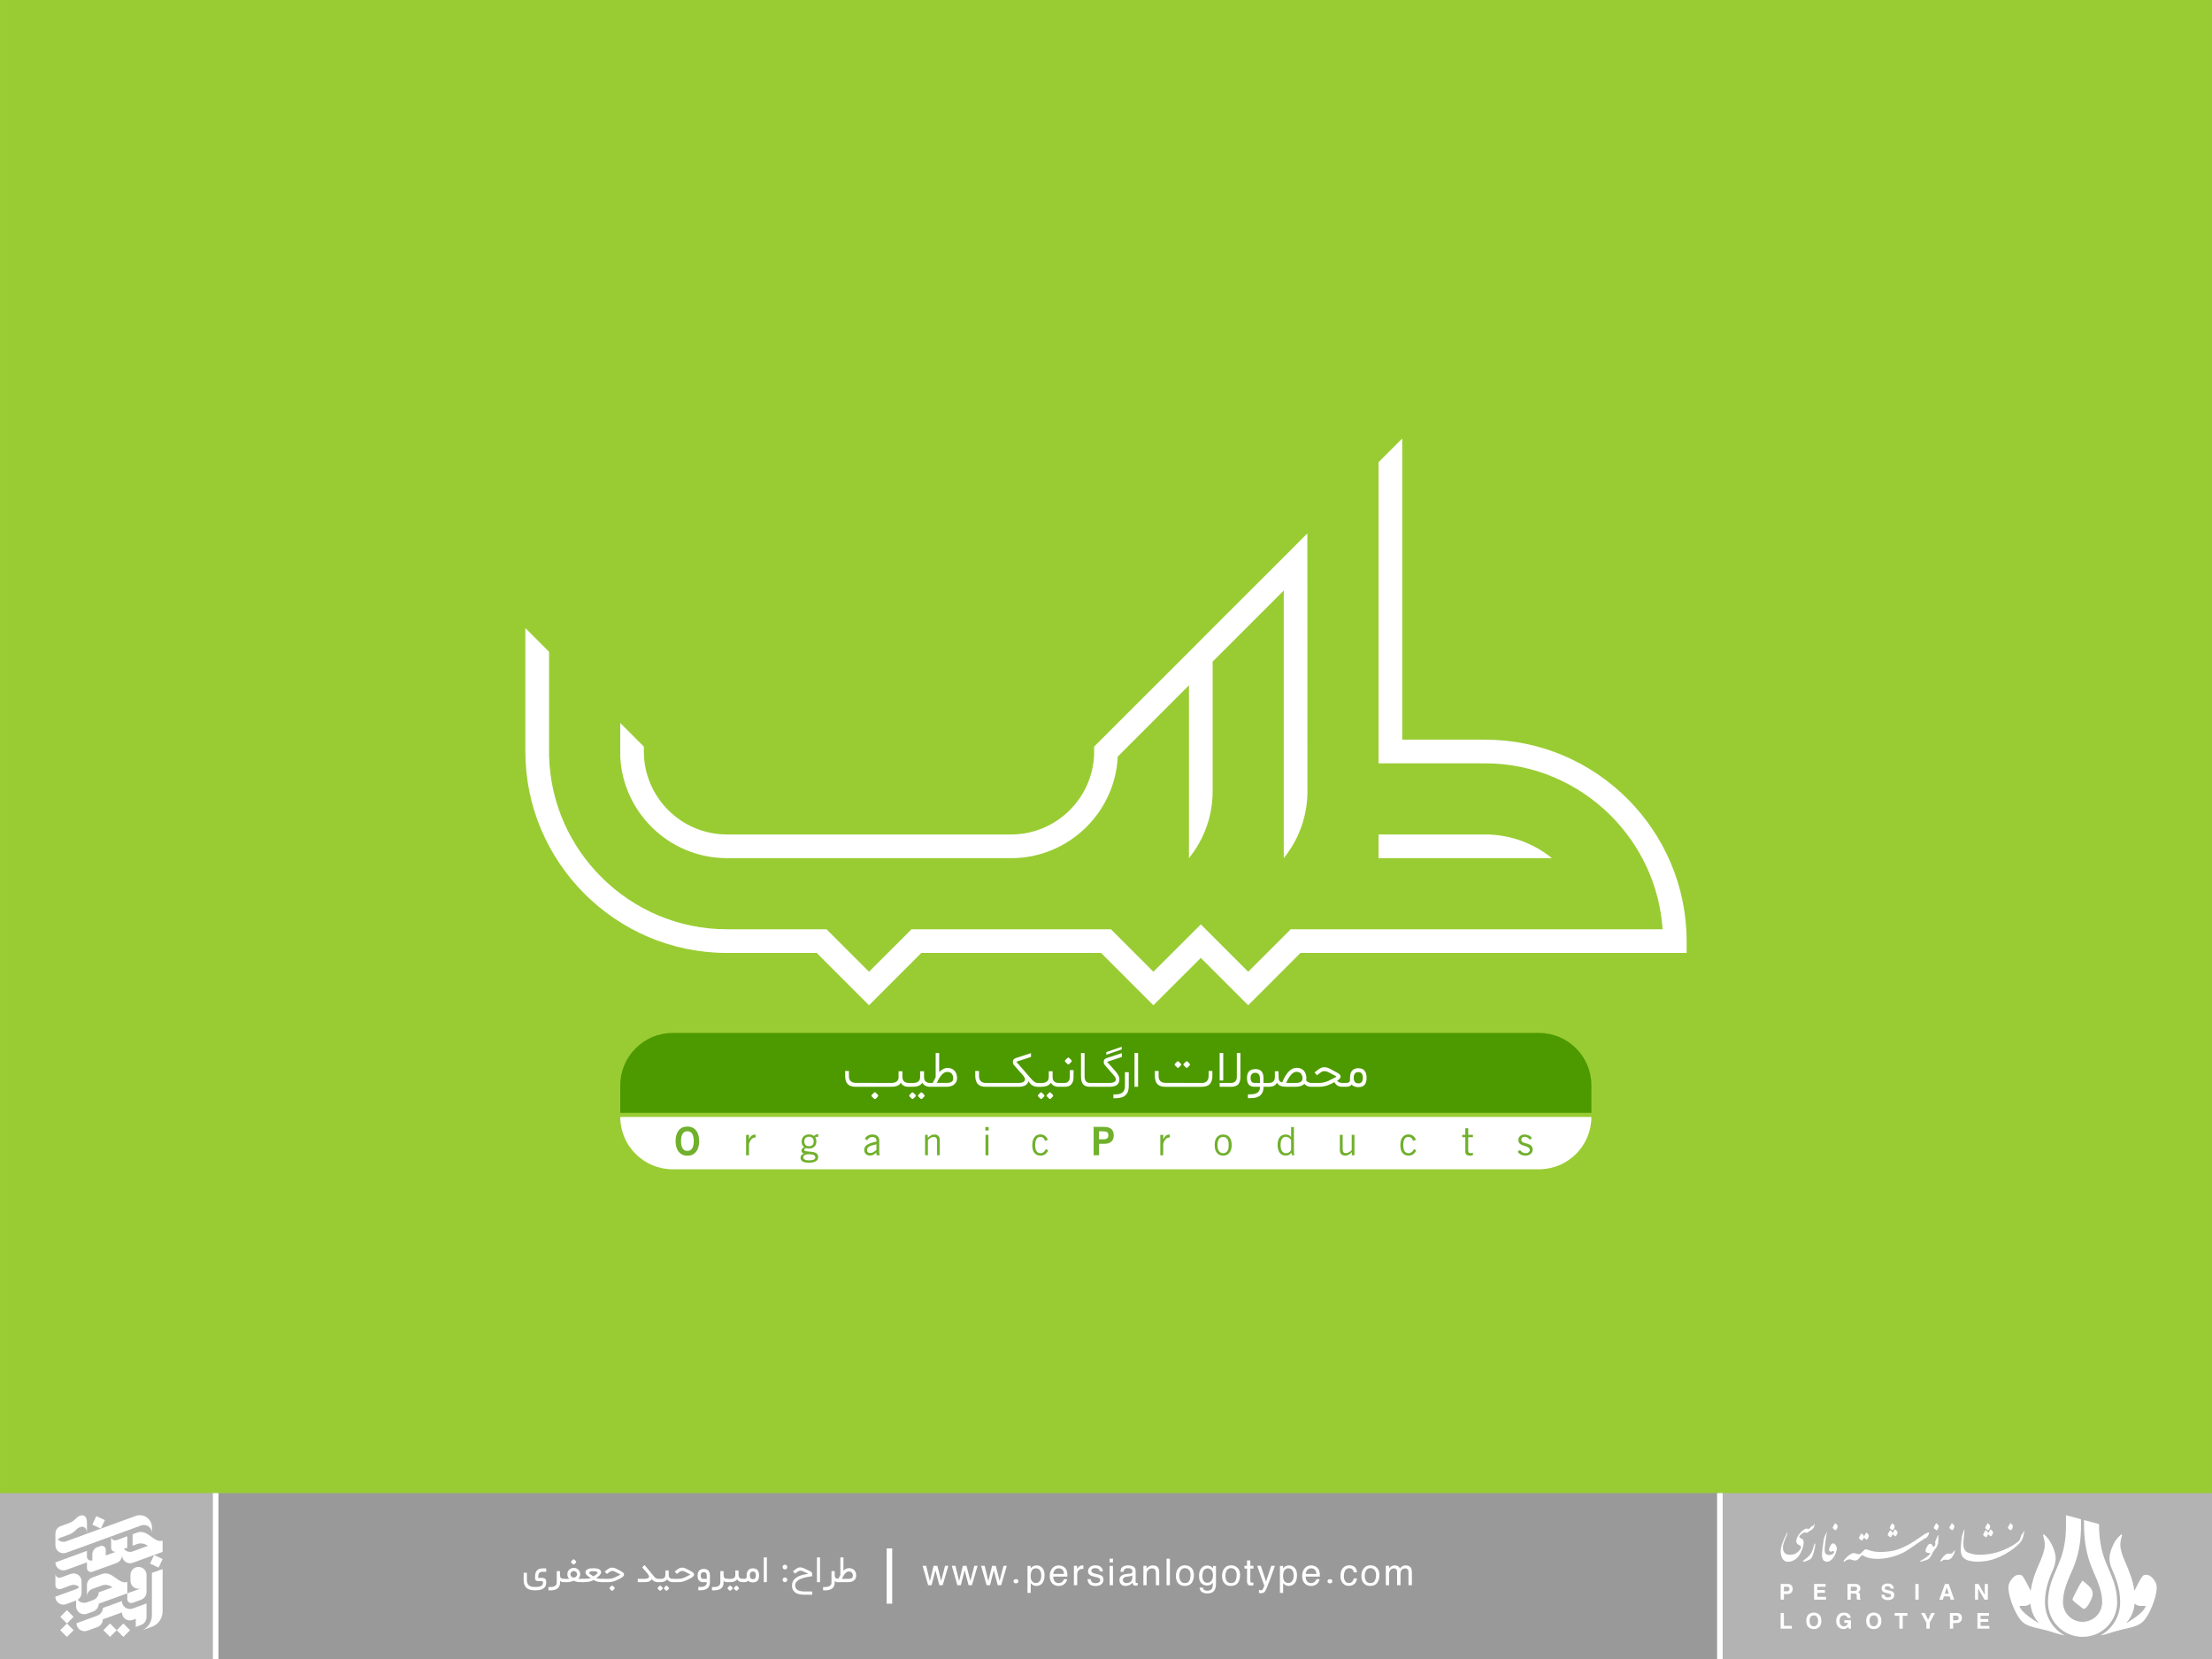 <?xml version="1.0" encoding="UTF-8"?>
<!-- Creator: CorelDRAW -->
<svg xmlns="http://www.w3.org/2000/svg" xmlns:xlink="http://www.w3.org/1999/xlink" xmlns:xodm="http://www.corel.com/coreldraw/odm/2003" xml:space="preserve" width="900px" height="675px" version="1.1" shape-rendering="geometricPrecision" text-rendering="geometricPrecision" image-rendering="optimizeQuality" fill-rule="evenodd" clip-rule="evenodd" viewBox="0 0 258.77 194.08">
 <g id="Layer_x0020_1">
  <rect fill="#99CC33" width="258.77" height="194.08"></rect>
  <path fill="white" fill-rule="nonzero" d="M151.57 108.71l-0.58 0 -0.4 0.41 -4.57 4.56 -4.56 -4.56 -0.98 -0.98 -0.98 0.98 -4.57 4.56 -4.56 -4.56 -0.41 -0.41 -0.57 0 -22.18 0 -0.58 0 -0.4 0.41 -4.57 4.56 -4.56 -4.56 -0.41 -0.41 -0.57 0 -11.09 0c-5.72,0 -10.92,-2.34 -14.69,-6.11 -3.64,-3.64 -5.95,-8.61 -6.1,-14.09l-0.01 0 0 -0.59 0 -7.75 0 -3.92 -0.4 -0.4 -2.37 -2.37 0 3.35 0 11.09c0,6.48 2.65,12.37 6.92,16.64 4.27,4.27 10.16,6.92 16.65,6.92l10.51 0 5.14 5.14 0.98 0.98 0.98 -0.98 5.14 -5.14 21.03 0 5.14 5.14 0.98 0.98 0.98 -0.98 4.57 -4.56 4.56 4.56 0.98 0.98 0.98 -0.98 5.14 -5.14 3.15 0 40.64 0 1.38 0 0 -1.38c0,-6.48 -2.65,-12.38 -6.92,-16.65 -4.27,-4.27 -10.16,-6.92 -16.64,-6.92l-9.71 0 0 -35.23 -2.77 2.77 0 35.23 12.48 0c5.71,0 10.91,2.34 14.68,6.11 3.47,3.47 5.72,8.13 6.07,13.3l-42.93 0zm9.7 -11.09l12.48 0c2.87,0 5.6,0.99 7.8,2.77l-7.8 0 -12.48 0 0 -2.77zm-8.33 -35.22l-2.35 2.36 -8.73 8.72 -2.36 2.37 -11.5 11.49 0 0.58c0,2.66 -1.09,5.09 -2.85,6.85 -1.76,1.76 -4.19,2.85 -6.85,2.85l-33.27 0c-2.67,0 -5.1,-1.09 -6.86,-2.85 -1.76,-1.76 -2.85,-4.19 -2.85,-6.85l0 -0.58 -0.4 -0.4 -2.36 -2.36 0 3.93c0.15,3.2 1.52,6.09 3.65,8.22 2.26,2.26 5.38,3.66 8.82,3.66l33.27 0c3.43,0 6.55,-1.4 8.81,-3.66 2.13,-2.13 3.5,-5.02 3.65,-8.22l8.33 -8.34 0 7.75 0 4.67 0 7.8c1.78,-2.2 2.77,-4.93 2.77,-7.8l0 -4.67 0 -10.52 8.32 -8.32 0 23.51 0 7.8c1.78,-2.2 2.77,-4.93 2.77,-7.8l-0.01 -30.19z"></path>
  <rect fill="#B3B3B3" y="174.67" width="25.23" height="19.41"></rect>
  <g id="_1812743633984">
   <g>
    <rect fill="white" transform="matrix(0.137 0.064 -0.064 0.137 18.022 181.919)" width="7.3" height="7.3"></rect>
    <rect fill="white" transform="matrix(0.137 0.064 -0.064 0.137 11.268 177.363)" width="7.3" height="7.3"></rect>
    <rect fill="white" transform="matrix(0.107 0.107 -0.107 0.107 7.828 188.365)" width="7.3" height="7.3"></rect>
    <rect fill="white" transform="matrix(0.107 0.107 -0.107 0.107 7.828 189.928)" width="7.3" height="7.3"></rect>
    <rect fill="white" transform="matrix(0.107 0.107 -0.107 0.107 14.431 189.928)" width="7.3" height="7.3"></rect>
    <rect fill="white" transform="matrix(0.107 0.107 -0.107 0.107 12.867 189.928)" width="7.3" height="7.3"></rect>
   </g>
   <g>
    <path fill="white" d="M14.89 181.06l-0.4 0.14c0.24,0.3 0.66,0.43 1.02,0.3l1.8 -0.66c-0.37,-0.23 -0.78,-0.38 -1.26,-0.21l-0.54 0.2 0 -1.34 0.54 -0.2c1.24,-0.45 1.97,1.29 2.97,0.93l0 1.33 -3.51 1.28c-0.56,0.21 -1.23,-0.22 -1.23,-0.88 0,0.3 -0.19,0.73 -0.65,0.9l-2.83 1.03c-0.14,0.05 -0.3,0.03 -0.43,-0.06 -0.12,-0.08 -0.2,-0.23 -0.2,-0.38l0 -0.67 -2.43 0.89c-0.29,0.1 -0.61,0.06 -0.86,-0.12 -0.25,-0.17 -0.4,-0.46 -0.4,-0.76l3.69 -1.35 0 0.67c0,0.16 0.08,0.3 0.2,0.39 0.13,0.08 0.29,0.1 0.43,0.05l0 -0.67c0,-0.44 0.25,-0.76 0.59,-0.88l0.34 -0.12c0.35,-0.13 0.64,0.14 0.64,0.43l0 0.67 1.29 -0.47c-0.32,0.12 -0.66,-0.07 -0.66,-0.43l0 -1.33c0,0.33 0.32,0.55 0.65,0.43l1.24 -0.45 0 1.34z"></path>
    <path fill="white" d="M17.14 189.2c0,0.31 -0.19,0.73 -0.65,0.9l-0.61 0.23 0 -0.95 -0.35 0.13c-0.3,0.11 -0.62,0.06 -0.87,-0.11 -0.25,-0.18 -0.4,-0.46 -0.4,-0.77l-2.23 0.81c0,0.31 -0.19,0.74 -0.65,0.91l-1.17 0.42c-0.29,0.11 -0.61,0.06 -0.86,-0.11 -0.25,-0.18 -0.4,-0.46 -0.4,-0.77l2.43 -0.88c0.46,-0.17 0.65,-0.59 0.65,-0.9l2.23 -0.81c0,0.3 0.15,0.59 0.4,0.76 0.25,0.18 0.57,0.22 0.87,0.11l1.61 -0.59c0,0.54 0,1.08 0,1.62z"></path>
    <path fill="white" d="M14.89 186.4l0 0.67c0,0.15 0.07,0.29 0.19,0.38 0.13,0.09 0.29,0.11 0.43,0.06l0.98 -0.36c0.46,-0.17 0.65,-0.59 0.65,-0.9l0 -2.01c0,-0.3 -0.15,-0.59 -0.4,-0.76 -0.25,-0.18 -0.57,-0.22 -0.86,-0.12 -0.37,0.14 -0.62,0.5 -0.62,0.9l0 0.67c0,0.3 0.14,0.59 0.39,0.77 0.25,0.17 0.57,0.21 0.86,0.11l-1.62 0.59z"></path>
    <path fill="white" d="M16.66 190.71c0.68,-0.32 1.11,-0.99 1.11,-1.74l0 -4.96 1.25 -0.45 0 4.95c0,0.75 -0.43,1.43 -1.1,1.74l-1.26 0.46z"></path>
    <path fill="white" d="M16.51 178.46c0.29,-0.11 0.61,-0.06 0.86,0.11 0.25,0.18 0.4,0.46 0.4,0.77l0 -0.68c0,-0.45 -0.23,-0.88 -0.6,-1.15 -0.38,-0.26 -0.86,-0.32 -1.29,-0.17l-8.16 2.98c-0.34,0.13 -0.72,0.02 -0.97,-0.23 0.09,-0.09 0.2,-0.16 0.32,-0.2l0.96 -0.35c0.76,-0.27 0.84,-0.71 1.33,-0.89 0.46,-0.16 0.81,0.1 0.81,0.77l0 -1.33c0,-0.67 -0.35,-0.94 -0.81,-0.77 -0.49,0.18 -0.57,0.61 -1.33,0.88l-0.96 0.35c-0.34,0.13 -0.59,0.44 -0.59,0.89l0 1.33c0,0.67 0.67,1.09 1.24,0.89l8.79 -3.2z"></path>
    <path fill="white" d="M10.17 186.78l0 -1.34c0,-0.4 0.25,-0.76 0.63,-0.89l1.11 -0.41c1.25,-0.45 1.98,1.29 2.98,0.92l0 1.34 -3.34 1.21c0,0.31 -0.18,0.74 -0.64,0.91l-0.75 0.27c-0.29,0.1 -0.61,0.06 -0.86,-0.11 -0.25,-0.18 -0.4,-0.46 -0.4,-0.77l0 -0.67 -1.17 0.43c-0.29,0.1 -0.61,0.06 -0.86,-0.12 -0.25,-0.17 -0.4,-0.46 -0.4,-0.76l2.43 -0.88c0.15,-0.06 0.27,-0.14 0.36,-0.24 -0.03,-0.03 -0.07,-0.07 -0.11,-0.1 -0.25,-0.17 -0.57,-0.22 -0.86,-0.11l-1.15 0.42c-0.34,0.12 -0.66,-0.1 -0.66,-0.43l0 -1.34c0,0.33 0.32,0.55 0.66,0.43l1.15 -0.42c0.29,-0.1 0.61,-0.06 0.86,0.12 0.25,0.17 0.39,0.46 0.39,0.76l0 1.34c0,0.26 -0.13,0.6 -0.45,0.81 0.06,0.07 0.13,0.14 0.21,0.19 0.25,0.18 0.57,0.22 0.86,0.11l0.75 -0.27c0.46,-0.17 0.64,-0.6 0.64,-0.9l1.62 -0.59c-0.37,-0.24 -0.78,-0.39 -1.26,-0.21l-1.11 0.4c-0.38,0.14 -0.63,0.5 -0.63,0.9z"></path>
   </g>
  </g>
  <rect fill="#B3B3B3" x="201.2" y="174.67" width="57.58" height="19.41"></rect>
  <g id="_1812743639312">
   <path fill="white" d="M243.45 177.73l-1.76 -0.47 0 1.16c0,0.64 -0.03,1.29 -0.13,1.93 -0.09,0.65 -0.24,1.28 -0.46,1.89 -0.16,0.46 -0.35,0.91 -0.54,1.36 -0.22,0.5 -0.43,1 -0.6,1.51 -0.12,0.38 -0.22,0.76 -0.28,1.15 -0.07,0.4 -0.1,0.79 -0.1,1.18 0,1.08 0.43,2.11 1.19,2.87 0.76,0.76 1.78,1.18 2.86,1.18 1.08,0 2.1,-0.42 2.86,-1.18 0.76,-0.76 1.19,-1.79 1.19,-2.87 0,-0.39 -0.04,-0.78 -0.1,-1.18 -0.07,-0.39 -0.16,-0.77 -0.28,-1.15 -0.17,-0.51 -0.39,-1.01 -0.6,-1.51 -0.19,-0.45 -0.39,-0.9 -0.55,-1.36 -0.21,-0.61 -0.36,-1.24 -0.45,-1.89 -0.1,-0.64 -0.14,-1.29 -0.14,-1.93l0 -0.12 -1.76 -0.47 0 0.59c0,0.74 0.05,1.49 0.16,2.23 0.11,0.74 0.29,1.46 0.53,2.17 0.16,0.45 0.35,0.89 0.53,1.32 0.22,0.5 0.43,1 0.6,1.52 0.09,0.28 0.17,0.58 0.22,0.88 0.05,0.3 0.08,0.6 0.08,0.9 0,0.61 -0.24,1.19 -0.67,1.62 -0.43,0.43 -1.01,0.67 -1.62,0.67 -0.61,0 -1.19,-0.24 -1.62,-0.67 -0.43,-0.43 -0.67,-1.01 -0.67,-1.62 0,-0.3 0.03,-0.6 0.08,-0.9 0.05,-0.3 0.12,-0.6 0.22,-0.88 0.16,-0.52 0.38,-1.02 0.59,-1.52 0.19,-0.43 0.38,-0.87 0.54,-1.32 0.24,-0.71 0.42,-1.43 0.53,-2.17 0.11,-0.74 0.15,-1.49 0.15,-2.23l0 -0.69z"></path>
   <path fill="white" fill-rule="nonzero" d="M244.52 187.37c-0.29,0.57 -0.55,0.85 -0.8,0.85 -0.18,-0.14 -0.43,-0.34 -0.77,-0.6 -0.33,-0.25 -0.5,-0.42 -0.5,-0.52 0.01,-0.07 0.15,-0.38 0.44,-0.94 0.27,-0.55 0.52,-0.97 0.72,-1.26 0.41,0.31 0.7,0.57 0.87,0.76 0.17,0.19 0.28,0.39 0.31,0.59 0.08,0.36 -0.11,0.81 -0.27,1.12z"></path>
   <path fill="white" d="M240.23 183.48c-0.22,0.5 -0.43,1 -0.6,1.53 -0.13,0.39 -0.23,0.79 -0.3,1.2 -0.07,0.41 -0.1,0.82 -0.1,1.23 0,1.18 0.46,2.29 1.29,3.12 0.3,0.3 0.65,0.56 1.02,0.76 -0.33,-0.06 -0.67,-0.14 -1,-0.25 -0.54,-0.18 -1.06,-0.33 -1.62,-0.46 -0.95,-0.23 -1.96,-0.36 -2.56,-1.12 -0.58,-0.73 -1.31,-2.4 -1.4,-3.59 -0.03,-0.42 0.06,-0.7 0.24,-0.97 0.25,-0.37 0.58,-0.78 1.14,-0.69 0.19,0.03 0.27,0.14 0.36,0.27 0.27,0.39 0.62,1.13 0.86,1.6 0.08,-0.56 0.22,-1.12 0.39,-1.65 0.17,-0.52 0.39,-1.03 0.61,-1.54 0.26,-0.6 0.44,-1.03 0.59,-1.67 0.06,-0.3 0.08,-0.58 0.04,-0.86 -0.04,-0.28 -0.1,-0.53 -0.18,-0.76 0,-0.04 0.01,-0.12 0.06,-0.13 0.02,-0.01 0.08,0.03 0.18,0.13 0.15,0.12 0.31,0.31 0.49,0.57 0.18,0.27 0.35,0.59 0.5,0.98 0.15,0.39 0.23,0.74 0.24,1.05 0.01,0.42 -0.09,0.86 -0.25,1.25zm-1.67 6.42c-0.1,-0.1 -0.19,-0.21 -0.28,-0.32 -0.45,-0.59 -0.68,-1.26 -0.75,-1.98 -0.07,0.06 -0.14,0.11 -0.21,0.15 -0.41,0.21 -0.69,0.07 -1.09,0.13 0.2,0.62 1.15,1.29 1.68,1.63 0.2,0.14 0.42,0.27 0.65,0.39z"></path>
   <path fill="white" d="M247.03 183.48c0.22,0.5 0.43,1 0.6,1.53 0.13,0.39 0.23,0.79 0.3,1.2 0.06,0.41 0.1,0.82 0.1,1.23 0,1.18 -0.46,2.29 -1.29,3.12 -0.3,0.3 -0.65,0.56 -1.03,0.76 0.34,-0.06 0.68,-0.14 1,-0.25 0.55,-0.18 1.07,-0.33 1.63,-0.46 0.95,-0.23 1.95,-0.36 2.55,-1.12 0.59,-0.73 1.31,-2.4 1.41,-3.59 0.03,-0.42 -0.06,-0.7 -0.24,-0.97 -0.25,-0.37 -0.59,-0.78 -1.15,-0.69 -0.18,0.03 -0.26,0.14 -0.35,0.27 -0.27,0.39 -0.63,1.13 -0.87,1.6 -0.07,-0.56 -0.21,-1.12 -0.39,-1.65 -0.17,-0.52 -0.38,-1.03 -0.6,-1.54 -0.26,-0.6 -0.45,-1.03 -0.59,-1.67 -0.07,-0.3 -0.08,-0.58 -0.04,-0.86 0.04,-0.28 0.1,-0.53 0.17,-0.76 0,-0.04 0,-0.12 -0.05,-0.13 -0.02,-0.01 -0.08,0.03 -0.18,0.13 -0.15,0.12 -0.31,0.31 -0.5,0.57 -0.18,0.27 -0.34,0.59 -0.49,0.98 -0.15,0.39 -0.23,0.74 -0.24,1.05 -0.01,0.42 0.08,0.86 0.25,1.25zm1.67 6.42c0.1,-0.1 0.19,-0.21 0.28,-0.32 0.44,-0.59 0.67,-1.26 0.75,-1.98 0.07,0.06 0.14,0.11 0.21,0.15 0.4,0.21 0.69,0.07 1.09,0.13 -0.2,0.62 -1.15,1.29 -1.68,1.63 -0.2,0.14 -0.43,0.27 -0.65,0.39z"></path>
   <path fill="white" fill-rule="nonzero" d="M209.05 186.16c0.07,0 0.13,-0.01 0.16,-0.03 0.04,-0.03 0.07,-0.05 0.09,-0.08 0.02,-0.03 0.03,-0.07 0.03,-0.1 0,-0.03 0.01,-0.06 0.01,-0.08 0,-0.09 -0.03,-0.15 -0.08,-0.19 -0.06,-0.04 -0.14,-0.06 -0.26,-0.06l-0.31 0 0 0.54 0.36 0zm-0.36 0.98l-0.38 0 0 -1.84 0.84 0c0.09,0 0.17,0.02 0.24,0.04 0.07,0.03 0.13,0.07 0.18,0.12 0.05,0.05 0.08,0.11 0.11,0.19 0.03,0.07 0.04,0.15 0.04,0.24 0,0.04 -0.01,0.1 -0.02,0.16 -0.02,0.07 -0.04,0.13 -0.09,0.2 -0.04,0.06 -0.1,0.11 -0.18,0.16 -0.07,0.04 -0.17,0.07 -0.3,0.07l-0.44 0 0 0.66z"></path>
   <path fill="white" fill-rule="nonzero" d="M213.57 185.63l-0.97 0 0 0.38 0.89 0 0 0.33 -0.89 0 0 0.47 1.02 0 0 0.33 -1.4 0 0 -1.84 1.35 0 0 0.33zm3.39 0.48c0.1,0 0.18,-0.02 0.23,-0.06 0.04,-0.03 0.07,-0.1 0.07,-0.19 0,-0.02 -0.01,-0.05 -0.01,-0.08 -0.01,-0.03 -0.02,-0.05 -0.04,-0.08 -0.02,-0.02 -0.05,-0.04 -0.08,-0.06 -0.04,-0.01 -0.08,-0.02 -0.14,-0.02l-0.48 0 0 0.49 0.45 0zm-0.83 -0.81l0.93 0c0.13,0 0.23,0.02 0.3,0.06 0.08,0.04 0.13,0.09 0.18,0.14 0.04,0.06 0.07,0.12 0.08,0.17 0.01,0.06 0.02,0.11 0.02,0.15 0,0.1 -0.02,0.19 -0.07,0.27 -0.05,0.08 -0.12,0.14 -0.21,0.17 0.04,0.02 0.07,0.03 0.1,0.05 0.03,0.02 0.05,0.04 0.07,0.08 0.02,0.03 0.04,0.07 0.05,0.13 0.01,0.05 0.01,0.12 0.01,0.2 0,0.07 0,0.13 0,0.17 0,0.05 0.01,0.08 0.01,0.11 0.01,0.02 0.01,0.04 0.03,0.06 0.01,0.01 0.02,0.02 0.04,0.03l0 0.05 -0.42 0c-0.02,-0.05 -0.03,-0.09 -0.03,-0.15 -0.01,-0.05 -0.01,-0.13 -0.01,-0.22 0,-0.06 -0.01,-0.12 -0.01,-0.16 0,-0.05 -0.02,-0.08 -0.04,-0.11 -0.01,-0.03 -0.04,-0.05 -0.08,-0.06 -0.04,-0.01 -0.1,-0.02 -0.17,-0.02l-0.4 0 0 0.72 -0.38 0 0 -1.84zm4.33 1.27c0,0.03 0.01,0.06 0.02,0.09 0,0.04 0.02,0.07 0.05,0.1 0.03,0.03 0.07,0.06 0.12,0.08 0.05,0.02 0.12,0.03 0.2,0.03 0.05,0 0.09,0 0.14,-0.01 0.04,-0.01 0.08,-0.02 0.12,-0.04 0.04,-0.01 0.07,-0.04 0.09,-0.07 0.02,-0.03 0.03,-0.07 0.03,-0.12 0,-0.03 0,-0.06 -0.02,-0.09 -0.02,-0.02 -0.04,-0.04 -0.07,-0.06 -0.03,-0.01 -0.06,-0.03 -0.11,-0.04 -0.04,-0.01 -0.08,-0.02 -0.13,-0.04l-0.2 -0.04c-0.07,-0.02 -0.14,-0.04 -0.21,-0.06 -0.07,-0.02 -0.13,-0.05 -0.19,-0.09 -0.05,-0.03 -0.1,-0.08 -0.13,-0.15 -0.03,-0.06 -0.05,-0.14 -0.05,-0.24 0,-0.04 0,-0.07 0.01,-0.11 0.01,-0.04 0.02,-0.09 0.04,-0.13 0.02,-0.04 0.05,-0.08 0.08,-0.12 0.03,-0.04 0.08,-0.08 0.13,-0.11 0.05,-0.03 0.12,-0.05 0.19,-0.07 0.07,-0.02 0.16,-0.03 0.26,-0.03 0.14,0 0.25,0.02 0.35,0.06 0.09,0.05 0.16,0.1 0.22,0.16 0.05,0.06 0.09,0.12 0.11,0.19 0.02,0.07 0.03,0.13 0.03,0.19l-0.36 0c-0.01,-0.02 -0.01,-0.05 -0.02,-0.08 -0.01,-0.03 -0.03,-0.06 -0.05,-0.09 -0.03,-0.03 -0.06,-0.06 -0.11,-0.08 -0.05,-0.02 -0.12,-0.03 -0.2,-0.03 -0.04,0 -0.07,0 -0.11,0.01 -0.04,0.01 -0.08,0.02 -0.11,0.04 -0.03,0.02 -0.05,0.04 -0.07,0.07 -0.02,0.03 -0.03,0.06 -0.03,0.1 0,0.04 0.01,0.07 0.02,0.09 0.01,0.02 0.03,0.04 0.05,0.05 0.02,0.02 0.04,0.03 0.06,0.03 0.02,0.01 0.05,0.02 0.06,0.02l0.45 0.11c0.06,0.02 0.13,0.04 0.18,0.06 0.06,0.02 0.11,0.05 0.16,0.09 0.04,0.04 0.08,0.08 0.1,0.14 0.03,0.06 0.04,0.12 0.04,0.21 0,0.09 -0.01,0.17 -0.04,0.23 -0.03,0.07 -0.06,0.12 -0.11,0.17 -0.04,0.04 -0.09,0.08 -0.15,0.1 -0.05,0.03 -0.11,0.05 -0.16,0.06 -0.06,0.02 -0.11,0.03 -0.15,0.03 -0.05,0.01 -0.08,0.01 -0.11,0.01 -0.17,0 -0.3,-0.02 -0.41,-0.07 -0.1,-0.04 -0.18,-0.09 -0.24,-0.15 -0.05,-0.07 -0.09,-0.13 -0.11,-0.2 -0.02,-0.08 -0.03,-0.14 -0.03,-0.2l0.37 0zm3.99 0.57l-0.38 0 0 -1.84 0.38 0 0 1.84zm3.06 -0.7l0.47 0 -0.23 -0.72 -0.01 0 -0.23 0.72zm-0.23 0.7l-0.41 0 0.66 -1.84 0.44 0 0.65 1.84 -0.42 0 -0.12 -0.38 -0.67 0 -0.13 0.38zm4.91 -1.84l0.36 0 0 1.84 -0.39 0 -0.75 -1.31 0 0 0 1.31 -0.36 0 0 -1.84 0.41 0 0.73 1.28 0 0 0 -1.28z"></path>
   <polygon fill="white" fill-rule="nonzero" points="208.69,190.2 209.61,190.2 209.61,190.53 208.31,190.53 208.31,188.7 208.69,188.7 "></polygon>
   <path fill="white" fill-rule="nonzero" d="M211.69 189.61c0,0.13 0.02,0.24 0.05,0.32 0.03,0.09 0.07,0.15 0.12,0.2 0.05,0.05 0.11,0.08 0.17,0.1 0.05,0.02 0.11,0.03 0.16,0.03 0.05,0 0.11,-0.01 0.17,-0.03 0.05,-0.02 0.11,-0.05 0.16,-0.1 0.05,-0.05 0.09,-0.11 0.12,-0.2 0.03,-0.08 0.05,-0.19 0.05,-0.32 0,-0.12 -0.02,-0.23 -0.05,-0.31 -0.03,-0.09 -0.07,-0.15 -0.12,-0.2 -0.05,-0.05 -0.11,-0.08 -0.16,-0.1 -0.06,-0.02 -0.12,-0.03 -0.17,-0.03 -0.05,0 -0.11,0.01 -0.16,0.03 -0.06,0.02 -0.12,0.05 -0.17,0.1 -0.05,0.05 -0.09,0.11 -0.12,0.2 -0.03,0.08 -0.05,0.19 -0.05,0.31zm-0.38 0c0,-0.14 0.01,-0.26 0.05,-0.37 0.03,-0.1 0.07,-0.19 0.12,-0.26 0.05,-0.07 0.11,-0.13 0.18,-0.17 0.06,-0.05 0.13,-0.08 0.19,-0.1 0.07,-0.03 0.13,-0.04 0.19,-0.05 0.06,-0.01 0.11,-0.01 0.15,-0.01 0.04,0 0.09,0 0.15,0.01 0.06,0.01 0.12,0.02 0.19,0.05 0.06,0.02 0.13,0.05 0.19,0.1 0.07,0.04 0.13,0.1 0.18,0.17 0.05,0.07 0.09,0.16 0.12,0.26 0.04,0.11 0.05,0.23 0.05,0.37 0,0.15 -0.01,0.27 -0.05,0.38 -0.03,0.1 -0.07,0.19 -0.12,0.26 -0.05,0.07 -0.11,0.13 -0.18,0.17 -0.06,0.05 -0.13,0.08 -0.19,0.1 -0.07,0.03 -0.13,0.04 -0.19,0.05 -0.06,0.01 -0.11,0.01 -0.15,0.01 -0.04,0 -0.09,0 -0.15,-0.01 -0.06,-0.01 -0.12,-0.02 -0.19,-0.05 -0.06,-0.02 -0.13,-0.05 -0.19,-0.1 -0.07,-0.04 -0.13,-0.1 -0.18,-0.17 -0.05,-0.07 -0.09,-0.16 -0.12,-0.26 -0.04,-0.11 -0.05,-0.23 -0.05,-0.38zm4.45 -0.07l0.77 0 0 0.99 -0.26 0 -0.04 -0.23c-0.02,0.03 -0.05,0.06 -0.08,0.09 -0.03,0.04 -0.07,0.07 -0.12,0.09 -0.04,0.03 -0.09,0.05 -0.15,0.07 -0.07,0.02 -0.14,0.03 -0.22,0.03 -0.11,0 -0.22,-0.02 -0.32,-0.06 -0.1,-0.04 -0.19,-0.1 -0.27,-0.18 -0.08,-0.08 -0.14,-0.18 -0.19,-0.3 -0.04,-0.12 -0.07,-0.26 -0.07,-0.42 0,-0.13 0.02,-0.25 0.06,-0.36 0.03,-0.12 0.09,-0.22 0.16,-0.31 0.07,-0.09 0.16,-0.17 0.28,-0.22 0.11,-0.06 0.24,-0.08 0.4,-0.08l0 0c0.14,0 0.26,0.02 0.36,0.06 0.1,0.04 0.18,0.09 0.25,0.15 0.06,0.06 0.11,0.13 0.14,0.2 0.03,0.08 0.05,0.14 0.06,0.21l-0.39 0c0,-0.02 0,-0.05 -0.02,-0.08 -0.02,-0.03 -0.04,-0.07 -0.07,-0.1 -0.04,-0.03 -0.08,-0.06 -0.13,-0.09 -0.05,-0.02 -0.11,-0.04 -0.18,-0.04 -0.07,0 -0.13,0.02 -0.2,0.04 -0.06,0.03 -0.12,0.07 -0.17,0.12 -0.04,0.05 -0.08,0.12 -0.11,0.2 -0.03,0.09 -0.05,0.19 -0.05,0.3 0,0.13 0.02,0.23 0.05,0.32 0.03,0.08 0.07,0.14 0.13,0.19 0.05,0.05 0.1,0.08 0.17,0.1 0.06,0.02 0.12,0.03 0.19,0.03 0.02,0 0.05,-0.01 0.09,-0.01 0.04,-0.01 0.09,-0.03 0.13,-0.06 0.05,-0.02 0.09,-0.07 0.13,-0.12 0.04,-0.05 0.07,-0.13 0.1,-0.22l-0.43 0 0 -0.31zm2.94 0.07c0,0.13 0.02,0.24 0.05,0.32 0.03,0.09 0.08,0.15 0.12,0.2 0.05,0.05 0.11,0.08 0.17,0.1 0.06,0.02 0.11,0.03 0.16,0.03 0.05,0 0.11,-0.01 0.17,-0.03 0.06,-0.02 0.11,-0.05 0.16,-0.1 0.05,-0.05 0.09,-0.11 0.12,-0.2 0.04,-0.08 0.05,-0.19 0.05,-0.32 0,-0.12 -0.01,-0.23 -0.05,-0.31 -0.03,-0.09 -0.07,-0.15 -0.12,-0.2 -0.05,-0.05 -0.1,-0.08 -0.16,-0.1 -0.06,-0.02 -0.12,-0.03 -0.17,-0.03 -0.05,0 -0.1,0.01 -0.16,0.03 -0.06,0.02 -0.12,0.05 -0.17,0.1 -0.04,0.05 -0.09,0.11 -0.12,0.2 -0.03,0.08 -0.05,0.19 -0.05,0.31zm-0.38 0c0,-0.14 0.02,-0.26 0.05,-0.37 0.03,-0.1 0.07,-0.19 0.12,-0.26 0.06,-0.07 0.12,-0.13 0.18,-0.17 0.06,-0.05 0.13,-0.08 0.2,-0.1 0.06,-0.03 0.12,-0.04 0.18,-0.05 0.06,-0.01 0.11,-0.01 0.15,-0.01 0.04,0 0.09,0 0.15,0.01 0.06,0.01 0.12,0.02 0.19,0.05 0.06,0.02 0.13,0.05 0.19,0.1 0.07,0.04 0.13,0.1 0.18,0.17 0.05,0.07 0.09,0.16 0.13,0.26 0.03,0.11 0.05,0.23 0.05,0.37 0,0.15 -0.02,0.27 -0.05,0.38 -0.04,0.1 -0.08,0.19 -0.13,0.26 -0.05,0.07 -0.11,0.13 -0.18,0.17 -0.06,0.05 -0.13,0.08 -0.19,0.1 -0.07,0.03 -0.13,0.04 -0.19,0.05 -0.06,0.01 -0.11,0.01 -0.15,0.01 -0.04,0 -0.09,0 -0.15,-0.01 -0.06,-0.01 -0.12,-0.02 -0.18,-0.05 -0.07,-0.02 -0.14,-0.05 -0.2,-0.1 -0.06,-0.04 -0.12,-0.1 -0.18,-0.17 -0.05,-0.07 -0.09,-0.16 -0.12,-0.26 -0.03,-0.11 -0.05,-0.23 -0.05,-0.38zm4.27 0.92l-0.39 0 0 -1.51 -0.55 0 0 -0.32 1.49 0 0 0.32 -0.55 0 0 1.51zm3.16 0l-0.39 0 0 -0.69 -0.63 -1.14 0.45 0 0.38 0.79 0.37 -0.79 0.43 0 -0.61 1.14 0 0.69zm3.1 -0.98c0.07,0 0.12,-0.01 0.16,-0.03 0.04,-0.02 0.07,-0.05 0.09,-0.08 0.01,-0.03 0.02,-0.06 0.03,-0.09 0,-0.04 0,-0.06 0,-0.08 0,-0.09 -0.02,-0.16 -0.08,-0.2 -0.05,-0.04 -0.14,-0.06 -0.26,-0.06l-0.3 0 0 0.54 0.36 0zm-0.36 0.98l-0.38 0 0 -1.83 0.84 0c0.08,0 0.16,0.01 0.23,0.04 0.08,0.02 0.14,0.06 0.18,0.11 0.05,0.06 0.09,0.12 0.12,0.19 0.02,0.07 0.04,0.15 0.04,0.24 0,0.05 -0.01,0.1 -0.03,0.17 -0.01,0.06 -0.04,0.13 -0.08,0.19 -0.04,0.06 -0.1,0.12 -0.18,0.16 -0.08,0.05 -0.18,0.07 -0.3,0.07l-0.44 0 0 0.66zm4.19 -1.51l-0.98 0 0 0.39 0.9 0 0 0.32 -0.9 0 0 0.48 1.02 0 0 0.32 -1.39 0 0 -1.83 1.35 0 0 0.32z"></path>
   <path fill="white" fill-rule="nonzero" d="M218.06 179.78c0.02,-0.04 0.04,-0.1 0.08,-0.18 0.07,-0.14 0.13,-0.25 0.18,-0.31 0.1,0.07 0.18,0.13 0.22,0.18 0.05,0.05 0.07,0.1 0.08,0.16 0.02,0.08 -0.03,0.2 -0.07,0.28 -0.07,0.14 -0.14,0.21 -0.2,0.21 -0.04,-0.04 -0.11,-0.09 -0.19,-0.15 -0.06,-0.05 -0.1,-0.08 -0.12,-0.1 -0.01,0.04 -0.03,0.09 -0.05,0.14 -0.08,0.14 -0.15,0.21 -0.21,0.21 -0.04,-0.03 -0.11,-0.08 -0.19,-0.15 -0.09,-0.06 -0.13,-0.11 -0.13,-0.13 0,-0.02 0.04,-0.1 0.11,-0.24 0.07,-0.14 0.13,-0.24 0.18,-0.32 0.11,0.08 0.18,0.14 0.23,0.19 0.05,0.06 0.08,0.13 0.08,0.21z"></path>
   <path fill="white" fill-rule="nonzero" d="M219.04 181.46c0.78,0.21 2.28,0.06 2.95,-0.19 0.99,-0.35 1.66,-0.76 2.51,-1.35 0.4,-0.28 0.66,-0.45 0.78,-0.52 0.13,-0.06 0.22,-0.1 0.29,-0.12 0.07,-0.02 0.11,0 0.11,0.07 0,0.06 -0.05,0.17 -0.15,0.34 -0.1,0.16 -0.18,0.24 -0.25,0.24 -0.09,0.03 -0.32,0.17 -0.69,0.43 -0.37,0.26 -0.71,0.49 -1.02,0.71 -0.31,0.21 -0.57,0.38 -0.78,0.49 -1.13,0.62 -2.87,1.01 -4.15,0.7 -0.23,-0.05 -0.41,-0.12 -0.55,-0.2 -0.14,-0.09 -0.22,-0.13 -0.23,-0.13 -0.05,0 -0.19,0.14 -0.42,0.42 -0.12,0.15 -0.28,0.21 -0.49,0.21 -0.06,0 -0.15,-0.02 -0.28,-0.07 -0.12,-0.04 -0.2,-0.07 -0.25,-0.07 -0.2,0 -0.38,0.07 -0.56,0.2 -0.07,0.05 -0.12,0.08 -0.15,0.08 -0.03,0 -0.04,-0.01 -0.04,-0.04 0,-0.07 0.09,-0.2 0.27,-0.39 0.38,-0.39 0.69,-0.58 0.93,-0.58 0.06,0 0.16,0.02 0.29,0.07 0.13,0.06 0.24,0.07 0.33,0.06 0.09,-0.02 0.16,-0.05 0.21,-0.1 0.05,-0.04 0.14,-0.13 0.27,-0.27 0.12,-0.13 0.22,-0.2 0.29,-0.2 0.06,0 0.15,0.02 0.28,0.06 0.16,0.06 0.33,0.11 0.5,0.15z"></path>
   <path fill="white" fill-rule="nonzero" d="M225.41 182.48c-0.43,0.15 -0.69,0.22 -0.78,0.22 -0.04,0 -0.06,-0.01 -0.06,-0.02 -0.01,-0.01 0.03,-0.04 0.11,-0.09 0.08,-0.05 0.2,-0.12 0.34,-0.2 0.53,-0.31 0.79,-0.56 0.79,-0.74 -0.05,0.03 -0.12,0.04 -0.2,0.03 -0.23,-0.03 -0.35,-0.12 -0.35,-0.27 0,-0.12 0.06,-0.28 0.18,-0.49 0.12,-0.21 0.24,-0.32 0.35,-0.32 0.1,0 0.2,0.06 0.27,0.17 0.04,0.07 0.07,0.14 0.09,0.22 0.05,-0.03 0.1,-0.07 0.15,-0.11 0.07,-0.07 0.11,-0.14 0.11,-0.23 -0.02,-0.12 -0.03,-0.21 -0.03,-0.24 0.01,-0.04 0.02,-0.09 0.04,-0.14l0.28 -0.65c0.01,-0.03 0.02,-0.03 0.04,-0.03 0.01,0.01 0.02,0.05 0.02,0.12l-0.01 0.58c0,0.15 -0.02,0.3 -0.08,0.45 -0.05,0.15 -0.14,0.3 -0.27,0.46 -0.09,0.11 -0.19,0.23 -0.26,0.36 -0.03,0.04 -0.05,0.08 -0.07,0.11 -0.01,0.02 -0.01,0.04 -0.02,0.06 -0.12,0.28 -0.32,0.65 -0.64,0.75z"></path>
   <g>
    <path fill="white" fill-rule="nonzero" d="M221.58 178.81c-0.08,0.14 -0.14,0.21 -0.2,0.21 -0.05,-0.03 -0.11,-0.08 -0.2,-0.15 -0.08,-0.06 -0.12,-0.1 -0.12,-0.13 0,-0.02 0.04,-0.1 0.11,-0.24 0.07,-0.14 0.13,-0.24 0.18,-0.31 0.1,0.08 0.18,0.14 0.22,0.19 0.04,0.05 0.07,0.1 0.08,0.15 0.01,0.09 -0.04,0.2 -0.07,0.28z"></path>
    <path fill="white" fill-rule="nonzero" d="M221.41 179.39c0.02,-0.04 0.05,-0.1 0.09,-0.17 0.07,-0.15 0.13,-0.25 0.18,-0.32 0.1,0.08 0.18,0.14 0.22,0.19 0.04,0.05 0.07,0.1 0.08,0.15 0.02,0.09 -0.03,0.21 -0.07,0.28 -0.08,0.14 -0.14,0.21 -0.21,0.21 -0.04,-0.03 -0.1,-0.08 -0.18,-0.15 -0.06,-0.04 -0.1,-0.07 -0.12,-0.1 -0.01,0.04 -0.03,0.09 -0.06,0.14 -0.07,0.15 -0.14,0.22 -0.2,0.22 -0.05,-0.04 -0.11,-0.09 -0.2,-0.15 -0.08,-0.07 -0.12,-0.11 -0.12,-0.14 0,-0.01 0.04,-0.09 0.11,-0.23 0.07,-0.14 0.13,-0.25 0.18,-0.32 0.11,0.07 0.18,0.14 0.22,0.19 0.05,0.06 0.09,0.13 0.08,0.2z"></path>
   </g>
   <path fill="white" fill-rule="nonzero" d="M226.73 178.81c-0.07,0.14 -0.14,0.21 -0.2,0.21 -0.04,-0.03 -0.11,-0.08 -0.19,-0.15 -0.08,-0.06 -0.13,-0.1 -0.13,-0.13 0,-0.02 0.04,-0.1 0.11,-0.24 0.07,-0.14 0.13,-0.24 0.18,-0.31 0.11,0.08 0.18,0.14 0.22,0.19 0.04,0.05 0.07,0.1 0.08,0.15 0.02,0.09 -0.03,0.2 -0.07,0.28z"></path>
   <path fill="white" fill-rule="nonzero" d="M211.29 179.3c-0.06,-0.02 -0.13,-0.02 -0.22,-0.02 -0.09,0.01 -0.21,0.08 -0.36,0.21 -0.15,0.12 -0.22,0.22 -0.22,0.29 0,0.07 0.12,0.16 0.36,0.28 0.1,0.06 0.15,0.19 0.15,0.4 0,0.21 -0.05,0.47 -0.16,0.76 -0.1,0.29 -0.22,0.53 -0.36,0.73 -0.35,0.5 -0.79,0.75 -1.31,0.75 -0.3,0 -0.51,-0.12 -0.65,-0.37 -0.14,-0.24 -0.21,-0.52 -0.21,-0.83 0,-0.32 0.09,-0.69 0.26,-1.11 0.17,-0.42 0.34,-0.8 0.52,-1.13 0.03,0.05 0.03,0.11 0,0.18 -0.02,0.07 -0.09,0.25 -0.22,0.55 -0.12,0.29 -0.2,0.51 -0.24,0.65 -0.04,0.13 -0.06,0.3 -0.05,0.5 0,0.19 0.07,0.37 0.19,0.52 0.13,0.15 0.33,0.23 0.62,0.23 0.28,0 0.51,-0.06 0.69,-0.16 0.18,-0.11 0.33,-0.23 0.45,-0.38 0.11,-0.15 0.17,-0.28 0.17,-0.41 0,-0.05 -0.11,-0.13 -0.33,-0.25 -0.15,-0.06 -0.23,-0.2 -0.23,-0.39 0,-0.2 0.06,-0.39 0.18,-0.59 0.11,-0.19 0.25,-0.36 0.41,-0.52 0.17,-0.15 0.29,-0.25 0.39,-0.3 0.09,-0.05 0.16,-0.07 0.21,-0.07 0.05,0 0.12,0.02 0.21,0.05 0.08,0.02 0.22,-0.1 0.41,-0.34 0.01,0 0.03,0 0.07,0.01 0.05,0 0.08,-0.03 0.12,-0.09l0.08 -0.14c0.01,-0.02 0.03,-0.04 0.04,-0.03 0.02,0.01 0.02,0.03 0.02,0.07 -0.01,0.03 -0.01,0.07 -0.02,0.11 -0.05,0.19 -0.12,0.33 -0.21,0.42 -0.14,0.09 -0.33,0.21 -0.56,0.38 -0.07,0.05 -0.14,0.06 -0.2,0.04l0 0z"></path>
   <path fill="white" fill-rule="nonzero" d="M212.36 180.64c0.01,0.17 -0.06,0.52 -0.2,1.05 -0.07,0.24 -0.15,0.42 -0.22,0.54 -0.08,0.12 -0.2,0.21 -0.35,0.28 -0.29,0.12 -0.5,0.19 -0.63,0.19 -0.04,0 -0.06,-0.02 -0.05,-0.06 0.01,-0.04 0.15,-0.16 0.42,-0.36 0.26,-0.2 0.46,-0.42 0.59,-0.67 0.06,-0.1 0.16,-0.37 0.29,-0.81 0.05,-0.16 0.09,-0.23 0.11,-0.23 0.03,0 0.05,0.02 0.04,0.07l0 0z"></path>
   <path fill="white" fill-rule="nonzero" d="M213.74 182.7c-0.39,0 -0.59,-0.27 -0.59,-0.81 0,-0.35 0.07,-0.98 0.22,-1.88 0.03,-0.13 0.13,-0.38 0.3,-0.74 0.01,-0.01 0.02,-0.01 0.03,0 0.01,0.01 0.01,0.05 -0.01,0.11 -0.03,0.17 -0.08,0.48 -0.13,0.94 -0.05,0.34 -0.08,0.62 -0.09,0.81 -0.01,0.22 -0.04,0.52 0.15,0.67 0.09,0.07 0.2,0.11 0.33,0.12 0.31,0 0.52,-0.11 0.63,-0.33 -0.05,-0.1 -0.1,-0.15 -0.15,-0.15 -0.02,0 -0.05,0.02 -0.1,0.04 -0.05,0.02 -0.09,0.04 -0.12,0.04 -0.09,0 -0.15,-0.03 -0.2,-0.08 -0.04,-0.05 -0.06,-0.11 -0.04,-0.19 0.13,-0.46 0.28,-0.69 0.47,-0.69 0.12,0 0.22,0.06 0.31,0.19 0.08,0.13 0.13,0.27 0.13,0.4 0,0.17 -0.05,0.37 -0.15,0.61 -0.1,0.22 -0.19,0.39 -0.29,0.51 -0.1,0.12 -0.2,0.22 -0.32,0.3 -0.12,0.09 -0.25,0.13 -0.38,0.13l0 0z"></path>
   <path fill="white" fill-rule="nonzero" d="M214.91 178.81c-0.07,0.14 -0.14,0.21 -0.2,0.21 -0.04,-0.03 -0.11,-0.08 -0.19,-0.15 -0.08,-0.06 -0.13,-0.1 -0.13,-0.13 0,-0.02 0.04,-0.1 0.11,-0.24 0.07,-0.14 0.13,-0.24 0.18,-0.31 0.11,0.08 0.18,0.14 0.22,0.19 0.04,0.05 0.07,0.1 0.08,0.15 0.01,0.09 -0.03,0.2 -0.07,0.28z"></path>
   <path fill="white" fill-rule="nonzero" d="M227.7 181.8c0.09,-0.05 0.16,-0.06 0.23,-0.05 0.07,0.01 0.15,0.01 0.25,0.01 0.1,0 0.2,-0.05 0.31,-0.17 0.1,-0.14 0.16,-0.21 0.18,-0.21 0.02,0 0.03,0.03 0.03,0.09 0,0.06 -0.06,0.21 -0.17,0.43 -0.14,0.29 -0.32,0.48 -0.54,0.56 -0.09,0.02 -0.18,0.03 -0.28,0.01 -0.09,-0.02 -0.18,-0.02 -0.26,0 -0.08,0.02 -0.16,0.05 -0.22,0.1 -0.06,0.04 -0.11,0.07 -0.14,0.1 -0.03,0.02 -0.06,0.03 -0.07,0.03 -0.01,-0.01 -0.02,-0.02 -0.02,-0.04 0,-0.09 0.07,-0.23 0.22,-0.42 0.15,-0.19 0.31,-0.34 0.48,-0.44l0 0z"></path>
   <path fill="white" fill-rule="nonzero" d="M236.7 179.7c0.01,-0.04 0.06,-0.24 0.14,-0.58 0.01,-0.03 0,-0.04 -0.01,-0.04l-0.38 0.55c-0.04,0.17 -0.11,0.35 -0.19,0.55 -0.44,0.44 -1.09,0.84 -1.95,1.18 -0.86,0.35 -1.8,0.53 -2.82,0.53 -0.32,0 -0.67,-0.06 -1.05,-0.18 -0.28,-0.08 -0.47,-0.2 -0.57,-0.36 -0.11,-0.17 -0.17,-0.37 -0.18,-0.59 -0.02,-0.23 0,-0.57 0.06,-1.01 0.05,-0.45 0.07,-0.74 0.06,-0.88 -0.02,0.01 -0.12,0.27 -0.28,0.79l0 0c-0.12,0.82 -0.16,1.39 -0.15,1.72 0.02,0.67 0.37,1.08 1.06,1.22 0.55,0.13 1.23,0.13 2.04,-0.01 0.81,-0.14 1.7,-0.51 2.66,-1.13 0.55,-0.38 0.96,-0.73 1.23,-1.05 0.16,-0.21 0.27,-0.45 0.33,-0.71z"></path>
   <g>
    <path fill="white" fill-rule="nonzero" d="M232.75 178.81c-0.07,0.14 -0.14,0.21 -0.2,0.21 -0.04,-0.03 -0.11,-0.08 -0.19,-0.15 -0.08,-0.06 -0.13,-0.1 -0.13,-0.13 0,-0.02 0.04,-0.1 0.11,-0.24 0.07,-0.14 0.13,-0.24 0.18,-0.31 0.11,0.08 0.18,0.14 0.22,0.19 0.04,0.05 0.07,0.1 0.08,0.15 0.01,0.09 -0.03,0.2 -0.07,0.28z"></path>
    <path fill="white" fill-rule="nonzero" d="M232.59 179.39c0.02,-0.04 0.04,-0.1 0.08,-0.17 0.07,-0.15 0.13,-0.25 0.18,-0.32 0.1,0.08 0.18,0.14 0.22,0.19 0.05,0.05 0.07,0.1 0.08,0.15 0.02,0.09 -0.03,0.21 -0.07,0.28 -0.07,0.14 -0.14,0.21 -0.2,0.21 -0.04,-0.03 -0.11,-0.08 -0.19,-0.15 -0.06,-0.04 -0.1,-0.07 -0.12,-0.1 -0.01,0.04 -0.03,0.09 -0.05,0.14 -0.08,0.15 -0.15,0.22 -0.21,0.22 -0.04,-0.04 -0.11,-0.09 -0.19,-0.15 -0.09,-0.07 -0.13,-0.11 -0.13,-0.14 0,-0.01 0.04,-0.09 0.11,-0.23 0.07,-0.14 0.13,-0.25 0.18,-0.32 0.11,0.07 0.18,0.14 0.23,0.19 0.05,0.06 0.08,0.13 0.08,0.2z"></path>
   </g>
   <path fill="white" fill-rule="nonzero" d="M228.56 178.81c-0.07,0.14 -0.14,0.21 -0.2,0.21 -0.04,-0.03 -0.11,-0.08 -0.19,-0.15 -0.08,-0.06 -0.13,-0.1 -0.13,-0.13 0,-0.02 0.04,-0.1 0.11,-0.24 0.07,-0.14 0.13,-0.24 0.18,-0.31 0.11,0.08 0.18,0.14 0.22,0.19 0.04,0.05 0.07,0.1 0.08,0.15 0.02,0.09 -0.03,0.2 -0.07,0.28z"></path>
   <path fill="white" fill-rule="nonzero" d="M235.41 178.81c-0.08,0.14 -0.14,0.21 -0.21,0.21 -0.04,-0.03 -0.1,-0.08 -0.19,-0.15 -0.08,-0.06 -0.12,-0.1 -0.12,-0.13 0,-0.02 0.03,-0.1 0.1,-0.24 0.08,-0.14 0.14,-0.24 0.19,-0.31 0.1,0.08 0.18,0.14 0.22,0.19 0.04,0.05 0.07,0.1 0.08,0.15 0.01,0.09 -0.04,0.2 -0.07,0.28z"></path>
  </g>
  <rect fill="#999999" x="25.23" y="174.67" width="175.97" height="19.41"></rect>
  <line fill="none" stroke="white" stroke-width="0.65" stroke-miterlimit="22.926" x1="25.23" y1="194.08" x2="25.23" y2="174.67"></line>
  <line fill="none" stroke="white" stroke-width="0.65" stroke-miterlimit="22.926" x1="201.2" y1="194.08" x2="201.2" y2="174.67"></line>
  <path fill="white" fill-rule="nonzero" d="M108.35 183.18l0.43 1.78c0.08,-0.3 0.15,-0.59 0.22,-0.89 0.08,-0.29 0.15,-0.59 0.22,-0.89l0.44 0 0.44 1.77c0.07,-0.3 0.15,-0.59 0.23,-0.88 0.07,-0.3 0.15,-0.59 0.23,-0.89l0.38 0 -0.66 2.27 -0.39 0 -0.46 -1.74 -0.45 1.74 -0.4 0 -0.65 -2.27 0.42 0z"></path>
  <path id="_1" fill="white" fill-rule="nonzero" d="M111.77 183.18l0.43 1.78c0.08,-0.3 0.15,-0.59 0.22,-0.89 0.08,-0.29 0.15,-0.59 0.22,-0.89l0.43 0 0.45 1.77c0.07,-0.3 0.15,-0.59 0.23,-0.88 0.07,-0.3 0.15,-0.59 0.23,-0.89l0.38 0 -0.66 2.27 -0.39 0 -0.46 -1.74 -0.45 1.74 -0.4 0 -0.65 -2.27 0.42 0z"></path>
  <path id="_2" fill="white" fill-rule="nonzero" d="M115.19 183.18l0.43 1.78c0.07,-0.3 0.15,-0.59 0.22,-0.89 0.07,-0.29 0.15,-0.59 0.22,-0.89l0.43 0 0.45 1.77c0.07,-0.3 0.15,-0.59 0.22,-0.88 0.08,-0.3 0.16,-0.59 0.24,-0.89l0.38 0 -0.66 2.27 -0.4 0 -0.46 -1.74 -0.44 1.74 -0.4 0 -0.65 -2.27 0.42 0z"></path>
  <path id="_3" fill="white" fill-rule="nonzero" d="M119.13 184.98c0,0.17 -0.09,0.25 -0.29,0.25 -0.18,0 -0.27,-0.08 -0.27,-0.25 0,-0.16 0.1,-0.24 0.29,-0.24 0.18,0 0.27,0.08 0.27,0.24z"></path>
  <path id="_4" fill="white" fill-rule="nonzero" d="M121.81 184.3c0,-0.18 -0.03,-0.33 -0.08,-0.46 -0.1,-0.25 -0.28,-0.37 -0.54,-0.37 -0.27,0 -0.45,0.13 -0.54,0.39 -0.05,0.14 -0.08,0.32 -0.08,0.54 0,0.17 0.03,0.32 0.08,0.44 0.1,0.23 0.28,0.35 0.54,0.35 0.18,0 0.32,-0.07 0.44,-0.22 0.12,-0.15 0.18,-0.37 0.18,-0.67zm-1.61 -1.11l0.37 0 0 0.29c0.04,-0.04 0.08,-0.09 0.12,-0.13 0.04,-0.04 0.09,-0.07 0.13,-0.1 0.06,-0.04 0.13,-0.07 0.21,-0.09 0.08,-0.02 0.16,-0.03 0.24,-0.03 0.26,0 0.48,0.1 0.66,0.29 0.18,0.2 0.27,0.48 0.27,0.85 0,0.49 -0.13,0.85 -0.39,1.06 -0.16,0.13 -0.35,0.2 -0.57,0.2 -0.09,0 -0.17,-0.01 -0.24,-0.03 -0.07,-0.02 -0.14,-0.05 -0.19,-0.08 -0.04,-0.02 -0.07,-0.05 -0.11,-0.09 -0.04,-0.03 -0.08,-0.08 -0.12,-0.13l0 1.15 -0.38 0 0 -3.16z"></path>
  <path id="_5" fill="white" fill-rule="nonzero" d="M124.48 184.13c-0.02,-0.16 -0.05,-0.29 -0.11,-0.39 -0.1,-0.18 -0.28,-0.27 -0.52,-0.27 -0.18,0 -0.32,0.06 -0.44,0.19 -0.06,0.06 -0.1,0.13 -0.14,0.21 -0.03,0.08 -0.04,0.17 -0.05,0.26l1.26 0zm0.21 -0.59c0.03,0.05 0.06,0.11 0.09,0.18 0.03,0.07 0.04,0.15 0.06,0.22 0.01,0.05 0.02,0.12 0.02,0.2 0.01,0.09 0.01,0.19 0.01,0.3l-1.66 0c0.01,0.11 0.02,0.22 0.05,0.31 0.03,0.09 0.07,0.17 0.12,0.24 0.05,0.07 0.11,0.12 0.19,0.16 0.08,0.03 0.17,0.05 0.28,0.05 0.09,0 0.18,-0.02 0.26,-0.05 0.08,-0.03 0.15,-0.08 0.21,-0.15 0.07,-0.07 0.12,-0.16 0.14,-0.26l0.38 0c0,0.04 -0.02,0.08 -0.03,0.13 -0.02,0.05 -0.04,0.1 -0.07,0.15 -0.03,0.05 -0.06,0.1 -0.09,0.14 -0.03,0.04 -0.06,0.08 -0.09,0.11 -0.06,0.05 -0.12,0.1 -0.2,0.14 -0.08,0.04 -0.15,0.07 -0.23,0.09 -0.05,0.01 -0.1,0.02 -0.15,0.03 -0.05,0 -0.11,0 -0.17,0 -0.28,0 -0.52,-0.1 -0.72,-0.3 -0.19,-0.21 -0.29,-0.5 -0.29,-0.87 0,-0.36 0.1,-0.66 0.3,-0.89 0.19,-0.23 0.45,-0.34 0.77,-0.34 0.08,0 0.16,0.01 0.24,0.03 0.08,0.02 0.16,0.05 0.23,0.08 0.08,0.04 0.14,0.09 0.2,0.13 0.06,0.05 0.11,0.11 0.15,0.17z"></path>
  <path id="_6" fill="white" fill-rule="nonzero" d="M125.63 183.18l0.37 0 0 0.38c0.02,-0.04 0.04,-0.08 0.08,-0.12 0.04,-0.05 0.08,-0.1 0.14,-0.15 0.05,-0.05 0.12,-0.09 0.18,-0.12 0.07,-0.02 0.14,-0.04 0.22,-0.04 0.01,0 0.02,0 0.04,0 0.01,0.01 0.04,0.01 0.08,0.01l0 0.41c-0.02,-0.01 -0.04,-0.01 -0.06,-0.01 -0.02,0 -0.04,0 -0.06,0 -0.19,0 -0.34,0.06 -0.44,0.18 -0.11,0.13 -0.16,0.27 -0.16,0.43l0 1.3 -0.39 0 0 -2.27z"></path>
  <path id="_7" fill="white" fill-rule="nonzero" d="M127.59 184.74c0.01,0.12 0.04,0.22 0.1,0.29 0.09,0.12 0.26,0.18 0.49,0.18 0.14,0 0.27,-0.03 0.38,-0.09 0.1,-0.06 0.15,-0.16 0.15,-0.28 0,-0.1 -0.04,-0.17 -0.13,-0.22l0.01 0c-0.06,-0.03 -0.17,-0.07 -0.33,-0.11l-0.3 -0.07c-0.1,-0.03 -0.18,-0.06 -0.26,-0.08 -0.07,-0.03 -0.13,-0.06 -0.17,-0.09 -0.08,-0.05 -0.14,-0.11 -0.18,-0.18 -0.04,-0.07 -0.07,-0.16 -0.07,-0.25 0,-0.1 0.02,-0.2 0.06,-0.29 0.04,-0.09 0.1,-0.16 0.17,-0.23 0.16,-0.13 0.37,-0.2 0.63,-0.2 0.34,0 0.59,0.1 0.74,0.3 0.05,0.07 0.08,0.13 0.1,0.2 0.03,0.07 0.04,0.15 0.04,0.22l-0.37 0c0,-0.05 -0.01,-0.09 -0.02,-0.13 -0.02,-0.04 -0.04,-0.07 -0.07,-0.11 -0.04,-0.05 -0.1,-0.08 -0.18,-0.11 -0.07,-0.02 -0.17,-0.04 -0.27,-0.04 -0.14,0 -0.25,0.03 -0.33,0.08 -0.07,0.06 -0.11,0.13 -0.11,0.22 0,0.1 0.05,0.18 0.15,0.24 0.03,0.01 0.06,0.03 0.11,0.05 0.04,0.01 0.09,0.03 0.14,0.04 0.04,0.01 0.08,0.02 0.12,0.03 0.05,0.01 0.09,0.02 0.13,0.03 0.27,0.07 0.45,0.13 0.55,0.19 0.07,0.05 0.13,0.12 0.17,0.19 0.03,0.08 0.05,0.17 0.05,0.27 0,0.1 -0.02,0.2 -0.06,0.29 -0.04,0.09 -0.09,0.17 -0.17,0.24 -0.07,0.07 -0.17,0.12 -0.29,0.16 -0.11,0.04 -0.25,0.06 -0.41,0.06 -0.33,0 -0.57,-0.08 -0.72,-0.23 -0.14,-0.16 -0.21,-0.35 -0.22,-0.57l0.37 0z"></path>
  <path id="_8" fill="white" fill-rule="nonzero" d="M129.81 182.34l0.39 0 0 0.44 -0.39 0 0 -0.44zm0 0.85l0.39 0 0 2.26 -0.39 0 0 -2.26z"></path>
  <path id="_9" fill="white" fill-rule="nonzero" d="M131.76 185.2c0.13,0 0.26,-0.03 0.39,-0.09 0.21,-0.11 0.31,-0.28 0.31,-0.51l0 -0.3c-0.04,0.03 -0.1,0.05 -0.17,0.07 -0.08,0.02 -0.15,0.04 -0.22,0.05l-0.23 0.03c-0.07,0.01 -0.13,0.02 -0.18,0.03 -0.05,0.02 -0.09,0.03 -0.13,0.05 -0.11,0.07 -0.17,0.17 -0.17,0.32 0,0.1 0.04,0.19 0.12,0.25 0.04,0.03 0.08,0.06 0.13,0.07 0.05,0.02 0.1,0.03 0.15,0.03zm0.51 -1.12c0.09,-0.02 0.15,-0.05 0.18,-0.11 0.01,-0.04 0.02,-0.09 0.02,-0.15 0,-0.13 -0.04,-0.22 -0.13,-0.28 -0.09,-0.06 -0.23,-0.09 -0.4,-0.09 -0.19,0 -0.33,0.06 -0.42,0.16 -0.04,0.06 -0.07,0.15 -0.09,0.27l-0.35 0c0,-0.28 0.09,-0.48 0.27,-0.59 0.17,-0.11 0.37,-0.16 0.6,-0.16 0.27,0 0.49,0.05 0.66,0.15 0.16,0.1 0.24,0.26 0.24,0.47l0 1.31c0,0.04 0.01,0.07 0.03,0.09 0.01,0.03 0.05,0.04 0.1,0.04 0.03,0 0.07,0 0.12,-0.01l0 0.28c-0.03,0.01 -0.05,0.02 -0.07,0.02 -0.03,0.01 -0.05,0.01 -0.07,0.01 -0.03,0.01 -0.07,0.01 -0.12,0.01 -0.14,0 -0.23,-0.05 -0.29,-0.14 -0.03,-0.05 -0.05,-0.11 -0.07,-0.2 -0.07,0.09 -0.18,0.18 -0.33,0.26 -0.14,0.07 -0.3,0.11 -0.48,0.11 -0.21,0 -0.38,-0.06 -0.51,-0.19 -0.13,-0.13 -0.2,-0.29 -0.2,-0.48 0,-0.11 0.02,-0.2 0.05,-0.28 0.03,-0.08 0.08,-0.15 0.15,-0.21 0.06,-0.06 0.13,-0.11 0.22,-0.14 0.09,-0.04 0.18,-0.06 0.29,-0.08l0.6 -0.07z"></path>
  <path id="_10" fill="white" fill-rule="nonzero" d="M133.76 183.18l0.37 0 0 0.32c0.11,-0.13 0.22,-0.23 0.34,-0.28 0.12,-0.06 0.25,-0.09 0.4,-0.09 0.16,0 0.3,0.03 0.41,0.08 0.1,0.06 0.19,0.14 0.24,0.26 0.06,0.12 0.09,0.3 0.09,0.53l0 1.45 -0.39 0 0 -1.43c0,-0.07 0,-0.13 -0.01,-0.18 -0.01,-0.06 -0.03,-0.11 -0.05,-0.15 -0.03,-0.07 -0.08,-0.12 -0.14,-0.16 -0.06,-0.03 -0.14,-0.05 -0.23,-0.05 -0.09,0 -0.16,0.01 -0.22,0.03 -0.05,0.01 -0.1,0.03 -0.14,0.07 -0.05,0.03 -0.09,0.07 -0.13,0.11 -0.07,0.08 -0.11,0.15 -0.13,0.23 -0.01,0.04 -0.01,0.09 -0.02,0.15 0,0.05 -0.01,0.12 -0.01,0.19l0 1.19 -0.38 0 0 -2.27z"></path>
  <polygon id="_11" fill="white" fill-rule="nonzero" points="136.47,182.34 136.86,182.34 136.86,185.45 136.47,185.45 "></polygon>
  <path id="_12" fill="white" fill-rule="nonzero" d="M139.27 184.28c0,-0.1 0,-0.2 -0.02,-0.28 -0.02,-0.09 -0.04,-0.17 -0.08,-0.24 -0.05,-0.09 -0.13,-0.16 -0.22,-0.22 -0.1,-0.06 -0.21,-0.09 -0.33,-0.09 -0.23,0 -0.4,0.09 -0.5,0.27 -0.11,0.18 -0.16,0.39 -0.16,0.64 0,0.24 0.05,0.44 0.16,0.6 0.1,0.16 0.27,0.24 0.5,0.24 0.25,0 0.42,-0.09 0.51,-0.28 0.1,-0.19 0.14,-0.41 0.14,-0.64zm0.4 -0.01c0,0.18 -0.02,0.35 -0.07,0.5 -0.04,0.15 -0.11,0.29 -0.19,0.41 -0.09,0.11 -0.21,0.2 -0.34,0.26 -0.14,0.06 -0.3,0.09 -0.49,0.09 -0.31,0 -0.56,-0.1 -0.74,-0.31 -0.19,-0.21 -0.28,-0.5 -0.28,-0.85 0,-0.38 0.1,-0.69 0.29,-0.91 0.19,-0.23 0.45,-0.34 0.78,-0.34 0.3,0 0.54,0.1 0.74,0.29 0.2,0.19 0.3,0.48 0.3,0.86z"></path>
  <path id="_13" fill="white" fill-rule="nonzero" d="M141.28 183.48c-0.26,0 -0.44,0.13 -0.54,0.38 -0.05,0.13 -0.08,0.3 -0.08,0.52 0,0.13 0.01,0.24 0.04,0.34 0.03,0.09 0.06,0.18 0.12,0.24 0.04,0.07 0.1,0.12 0.18,0.15 0.07,0.03 0.14,0.05 0.23,0.05 0.13,0 0.25,-0.03 0.34,-0.09 0.1,-0.07 0.18,-0.16 0.23,-0.28 0.03,-0.06 0.05,-0.14 0.07,-0.23 0.02,-0.08 0.03,-0.17 0.03,-0.25 0,-0.28 -0.06,-0.49 -0.18,-0.62 -0.11,-0.14 -0.26,-0.21 -0.44,-0.21zm0.4 -0.21c0.07,0.05 0.14,0.12 0.22,0.21l0 -0.28 0.35 0 0 2.07c0,0.28 -0.04,0.51 -0.13,0.68 -0.15,0.31 -0.45,0.46 -0.89,0.46 -0.25,0 -0.45,-0.06 -0.62,-0.17 -0.16,-0.1 -0.26,-0.27 -0.28,-0.51l0.39 0c0.02,0.1 0.06,0.18 0.11,0.24 0.09,0.08 0.22,0.12 0.41,0.12 0.14,0 0.26,-0.02 0.36,-0.08 0.09,-0.05 0.16,-0.12 0.21,-0.22 0.02,-0.06 0.04,-0.14 0.05,-0.24 0.02,-0.09 0.02,-0.21 0.02,-0.35l0 -0.06c-0.04,0.06 -0.08,0.11 -0.12,0.15 -0.05,0.04 -0.1,0.08 -0.15,0.1 -0.11,0.06 -0.25,0.09 -0.42,0.09 -0.25,0 -0.47,-0.09 -0.65,-0.26 -0.18,-0.18 -0.27,-0.47 -0.27,-0.87 0,-0.38 0.09,-0.67 0.27,-0.89 0.18,-0.21 0.41,-0.32 0.67,-0.32 0.18,0 0.34,0.05 0.47,0.13z"></path>
  <path id="_14" fill="white" fill-rule="nonzero" d="M144.67 184.28c0,-0.1 -0.01,-0.2 -0.02,-0.28 -0.02,-0.09 -0.05,-0.17 -0.08,-0.24 -0.05,-0.09 -0.13,-0.16 -0.22,-0.22 -0.1,-0.06 -0.21,-0.09 -0.33,-0.09 -0.23,0 -0.4,0.09 -0.51,0.27 -0.1,0.18 -0.16,0.39 -0.16,0.64 0,0.24 0.06,0.44 0.16,0.6 0.11,0.16 0.28,0.24 0.51,0.24 0.25,0 0.42,-0.09 0.51,-0.28 0.1,-0.19 0.14,-0.41 0.14,-0.64zm0.4 -0.01c0,0.18 -0.02,0.35 -0.07,0.5 -0.04,0.15 -0.11,0.29 -0.19,0.41 -0.09,0.11 -0.21,0.2 -0.34,0.26 -0.14,0.06 -0.3,0.09 -0.49,0.09 -0.32,0 -0.56,-0.1 -0.74,-0.31 -0.19,-0.21 -0.28,-0.5 -0.28,-0.85 0,-0.38 0.1,-0.69 0.29,-0.91 0.19,-0.23 0.45,-0.34 0.78,-0.34 0.29,0 0.54,0.1 0.74,0.29 0.2,0.19 0.3,0.48 0.3,0.86z"></path>
  <path id="_15" fill="white" fill-rule="nonzero" d="M145.88 182.55l0.39 0 0 0.63 0.36 0 0 0.32 -0.36 0 0 1.47c0,0.08 0.03,0.13 0.08,0.16 0.03,0.01 0.08,0.02 0.15,0.02 0.02,0 0.04,0 0.06,0 0.02,0 0.05,0 0.07,0l0 0.3c-0.04,0.01 -0.08,0.02 -0.13,0.03 -0.05,0 -0.1,0.01 -0.16,0.01 -0.17,0 -0.3,-0.05 -0.36,-0.14 -0.03,-0.04 -0.05,-0.1 -0.07,-0.16 -0.02,-0.06 -0.03,-0.13 -0.03,-0.2l0.01 -1.49 -0.31 0 0 -0.32 0.3 0 0 -0.63z"></path>
  <path id="_16" fill="white" fill-rule="nonzero" d="M148.72 183.18l0.42 0c0,0.02 -0.01,0.03 -0.01,0.04 0,0.01 -0.01,0.03 -0.01,0.04 -0.04,0.09 -0.08,0.21 -0.13,0.36 -0.06,0.15 -0.12,0.34 -0.2,0.56 -0.07,0.19 -0.13,0.36 -0.19,0.53 -0.06,0.16 -0.11,0.3 -0.16,0.42 -0.11,0.29 -0.21,0.53 -0.28,0.7 -0.08,0.18 -0.14,0.3 -0.19,0.36 -0.09,0.13 -0.24,0.19 -0.46,0.19 -0.06,0 -0.1,0 -0.13,-0.01 -0.01,0 -0.03,-0.01 -0.05,-0.01 -0.02,0 -0.03,-0.01 -0.05,-0.01l0 -0.35c0.03,0.01 0.06,0.02 0.08,0.02 0.02,0.01 0.04,0.01 0.06,0.01 0.01,0.01 0.03,0.01 0.04,0.01 0.01,0 0.03,0 0.04,0 0.03,0 0.06,0 0.09,-0.01 0.02,-0.01 0.04,-0.01 0.06,-0.03 0.02,-0.01 0.03,-0.02 0.05,-0.03 0.01,-0.02 0.02,-0.03 0.03,-0.05 0.01,-0.01 0.02,-0.03 0.03,-0.06 0.02,-0.03 0.03,-0.07 0.05,-0.11 0.02,-0.05 0.04,-0.1 0.06,-0.14 0.01,-0.04 0.03,-0.07 0.04,-0.09 -0.14,-0.39 -0.28,-0.77 -0.42,-1.17 -0.14,-0.4 -0.28,-0.79 -0.42,-1.17l0.43 0 0.61 1.84 0.61 -1.84z"></path>
  <path id="_17" fill="white" fill-rule="nonzero" d="M151.34 184.3c0,-0.18 -0.03,-0.33 -0.08,-0.46 -0.1,-0.25 -0.28,-0.37 -0.54,-0.37 -0.26,0 -0.44,0.13 -0.54,0.39 -0.05,0.14 -0.08,0.32 -0.08,0.54 0,0.17 0.03,0.32 0.08,0.44 0.1,0.23 0.28,0.35 0.54,0.35 0.18,0 0.32,-0.07 0.44,-0.22 0.12,-0.15 0.18,-0.37 0.18,-0.67zm-1.61 -1.11l0.38 0 -0.01 0.29c0.04,-0.04 0.08,-0.09 0.12,-0.13 0.04,-0.04 0.09,-0.07 0.13,-0.1 0.06,-0.04 0.13,-0.07 0.21,-0.09 0.08,-0.02 0.16,-0.03 0.24,-0.03 0.26,0 0.48,0.1 0.66,0.29 0.18,0.2 0.27,0.48 0.27,0.85 0,0.49 -0.13,0.85 -0.39,1.06 -0.16,0.13 -0.35,0.2 -0.57,0.2 -0.09,0 -0.17,-0.01 -0.24,-0.03 -0.07,-0.02 -0.13,-0.05 -0.19,-0.08 -0.04,-0.02 -0.07,-0.05 -0.11,-0.09 -0.04,-0.03 -0.08,-0.08 -0.12,-0.13l0 1.15 -0.38 0 0 -3.16z"></path>
  <path id="_18" fill="white" fill-rule="nonzero" d="M154.01 184.13c-0.02,-0.16 -0.05,-0.29 -0.11,-0.39 -0.1,-0.18 -0.28,-0.27 -0.52,-0.27 -0.17,0 -0.32,0.06 -0.44,0.19 -0.06,0.06 -0.1,0.13 -0.13,0.21 -0.04,0.08 -0.05,0.17 -0.06,0.26l1.26 0zm0.21 -0.59c0.03,0.05 0.07,0.11 0.09,0.18 0.03,0.07 0.05,0.15 0.06,0.22 0.01,0.05 0.02,0.12 0.03,0.2 0,0.09 0,0.19 0,0.3l-1.66 0c0.01,0.11 0.02,0.22 0.05,0.31 0.03,0.09 0.07,0.17 0.12,0.24 0.05,0.07 0.11,0.12 0.19,0.16 0.08,0.03 0.17,0.05 0.28,0.05 0.09,0 0.18,-0.02 0.26,-0.05 0.08,-0.03 0.15,-0.08 0.21,-0.15 0.07,-0.07 0.12,-0.16 0.15,-0.26l0.37 0c0,0.04 -0.01,0.08 -0.03,0.13 -0.02,0.05 -0.04,0.1 -0.07,0.15 -0.03,0.05 -0.06,0.1 -0.09,0.14 -0.03,0.04 -0.06,0.08 -0.09,0.11 -0.05,0.05 -0.12,0.1 -0.2,0.14 -0.07,0.04 -0.15,0.07 -0.23,0.09 -0.05,0.01 -0.1,0.02 -0.15,0.03 -0.05,0 -0.11,0 -0.16,0 -0.29,0 -0.53,-0.1 -0.73,-0.3 -0.19,-0.21 -0.29,-0.5 -0.29,-0.87 0,-0.36 0.1,-0.66 0.3,-0.89 0.19,-0.23 0.45,-0.34 0.77,-0.34 0.09,0 0.16,0.01 0.24,0.03 0.08,0.02 0.16,0.05 0.23,0.08 0.08,0.04 0.14,0.09 0.2,0.13 0.06,0.05 0.11,0.11 0.15,0.17z"></path>
  <path id="_19" fill="white" fill-rule="nonzero" d="M155.86 184.98c0,0.17 -0.09,0.25 -0.28,0.25 -0.18,0 -0.28,-0.08 -0.28,-0.25 0,-0.16 0.1,-0.24 0.3,-0.24 0.17,0 0.26,0.08 0.26,0.24z"></path>
  <path id="_20" fill="white" fill-rule="nonzero" d="M158.37 183.95c-0.02,-0.14 -0.07,-0.26 -0.15,-0.35 -0.08,-0.09 -0.21,-0.14 -0.39,-0.14 -0.24,0 -0.41,0.12 -0.51,0.35 -0.07,0.16 -0.11,0.35 -0.11,0.57 0,0.23 0.05,0.42 0.15,0.57 0.09,0.16 0.24,0.24 0.45,0.24 0.08,0 0.15,-0.02 0.21,-0.04 0.06,-0.02 0.12,-0.06 0.16,-0.11 0.05,-0.04 0.09,-0.1 0.12,-0.17 0.03,-0.06 0.06,-0.14 0.07,-0.22l0.38 0c-0.04,0.3 -0.15,0.52 -0.32,0.66 -0.17,0.14 -0.39,0.21 -0.65,0.21 -0.3,0 -0.53,-0.11 -0.71,-0.33 -0.18,-0.22 -0.26,-0.49 -0.26,-0.81 0,-0.4 0.09,-0.71 0.28,-0.93 0.19,-0.22 0.44,-0.33 0.74,-0.33 0.26,0 0.47,0.06 0.63,0.18 0.08,0.07 0.14,0.15 0.19,0.26 0.05,0.1 0.08,0.23 0.1,0.39l-0.38 0z"></path>
  <path id="_21" fill="white" fill-rule="nonzero" d="M160.98 184.28c0,-0.1 -0.01,-0.2 -0.03,-0.28 -0.02,-0.09 -0.04,-0.17 -0.08,-0.24 -0.05,-0.09 -0.13,-0.16 -0.22,-0.22 -0.1,-0.06 -0.2,-0.09 -0.33,-0.09 -0.23,0 -0.4,0.09 -0.5,0.27 -0.11,0.18 -0.16,0.39 -0.16,0.64 0,0.24 0.05,0.44 0.16,0.6 0.1,0.16 0.27,0.24 0.5,0.24 0.25,0 0.42,-0.09 0.51,-0.28 0.1,-0.19 0.15,-0.41 0.15,-0.64zm0.39 -0.01c0,0.18 -0.02,0.35 -0.07,0.5 -0.04,0.15 -0.11,0.29 -0.19,0.41 -0.09,0.11 -0.2,0.2 -0.34,0.26 -0.14,0.06 -0.3,0.09 -0.49,0.09 -0.31,0 -0.56,-0.1 -0.74,-0.31 -0.19,-0.21 -0.28,-0.5 -0.28,-0.85 0,-0.38 0.1,-0.69 0.29,-0.91 0.19,-0.23 0.45,-0.34 0.78,-0.34 0.3,0 0.55,0.1 0.74,0.29 0.2,0.19 0.3,0.48 0.3,0.86z"></path>
  <path id="_22" fill="white" fill-rule="nonzero" d="M162.12 183.18l0.38 0 0 0.32c0.08,-0.11 0.16,-0.19 0.24,-0.24 0.12,-0.09 0.26,-0.13 0.43,-0.13 0.18,0 0.33,0.05 0.43,0.13 0.06,0.05 0.12,0.13 0.17,0.23 0.09,-0.13 0.19,-0.21 0.3,-0.27 0.11,-0.06 0.24,-0.09 0.38,-0.09 0.31,0 0.52,0.11 0.63,0.33 0.06,0.12 0.09,0.28 0.09,0.48l0 1.51 -0.4 0 0 -1.57c0,-0.15 -0.04,-0.26 -0.12,-0.31 -0.07,-0.06 -0.16,-0.09 -0.27,-0.09 -0.07,0 -0.14,0.02 -0.2,0.04 -0.07,0.03 -0.13,0.07 -0.18,0.11 -0.05,0.05 -0.09,0.12 -0.12,0.21 -0.03,0.08 -0.04,0.18 -0.04,0.29l0 1.32 -0.4 0 0 -1.48c0,-0.15 -0.01,-0.26 -0.05,-0.33 -0.06,-0.11 -0.17,-0.16 -0.32,-0.16 -0.15,0 -0.28,0.05 -0.39,0.17 -0.12,0.11 -0.18,0.31 -0.18,0.6l0 1.2 -0.38 0 0 -2.27z"></path>
  <path fill="white" fill-rule="nonzero" d="M63.42 184.59c0.32,0 0.48,0.16 0.48,0.48l0 0.06c0,0.6 -0.41,0.91 -1.21,0.91l-0.18 0c-0.83,0 -1.25,-0.39 -1.25,-1.18l0 -0.87 0.38 0 0 0.87c0,0.53 0.29,0.79 0.88,0.79l0.19 0c0.54,0 0.81,-0.16 0.81,-0.49l0 -0.02c0,-0.11 -0.05,-0.17 -0.16,-0.17l-0.41 0c-0.24,0 -0.36,-0.12 -0.36,-0.35l0 -0.14c0,-0.67 0.29,-1 0.89,-1l0.42 0 0 0.4 -0.51 0c-0.28,0 -0.42,0.2 -0.43,0.59l0 0.12 0.46 0z"></path>
  <path id="_1_0" fill="white" fill-rule="nonzero" d="M65.99 185.09l-0.03 0c-0.24,0 -0.38,-0.06 -0.44,-0.17l0 0.2c0,0.62 -0.38,0.93 -1.15,0.93l-0.21 0 0 -0.39 0.21 0c0.51,0 0.76,-0.18 0.76,-0.53l0 -1.33 0.38 0 0 0.47c0,0.29 0.15,0.43 0.45,0.43l0.03 0c0.03,0 0.05,0.06 0.05,0.18l0 0.02c0,0.13 -0.02,0.19 -0.05,0.19z"></path>
  <path id="_2_1" fill="white" fill-rule="nonzero" d="M66.85 182.62l0.15 -0.15c0.07,-0.07 0.13,-0.08 0.19,-0.01l0.17 0.16c0.07,0.07 0.06,0.13 -0.01,0.21l-0.15 0.15c-0.07,0.06 -0.13,0.06 -0.2,0l-0.16 -0.17c-0.06,-0.06 -0.06,-0.12 0.01,-0.19zm1.31 2.47l-0.29 0c-0.29,0 -0.54,-0.06 -0.76,-0.17 -0.24,0.11 -0.49,0.17 -0.75,0.17l-0.39 0c-0.08,0 -0.12,-0.06 -0.12,-0.19l0 -0.02c0,-0.12 0.04,-0.18 0.12,-0.18l0.62 0c-0.15,-0.15 -0.22,-0.32 -0.22,-0.53 0,-0.22 0.07,-0.4 0.22,-0.54 0.15,-0.14 0.33,-0.21 0.53,-0.21 0.21,0 0.39,0.07 0.53,0.21 0.15,0.14 0.22,0.32 0.22,0.54 0,0.21 -0.07,0.39 -0.22,0.53 0,0 0.17,0 0.51,0 0.03,0 0.05,0.06 0.05,0.18l0 0.02c0,0.13 -0.02,0.19 -0.05,0.19zm-1.43 -0.92c0,0.11 0.04,0.2 0.11,0.27 0.08,0.08 0.17,0.11 0.28,0.11 0.11,0 0.2,-0.03 0.27,-0.11 0.08,-0.07 0.12,-0.16 0.12,-0.27 0,-0.1 -0.04,-0.19 -0.12,-0.27 -0.07,-0.07 -0.16,-0.11 -0.27,-0.11 -0.11,0 -0.2,0.04 -0.28,0.12 -0.07,0.07 -0.11,0.16 -0.11,0.26z"></path>
  <path id="_3_2" fill="white" fill-rule="nonzero" d="M70.56 185.09l-0.17 0c-0.4,0 -0.72,-0.09 -0.96,-0.26 -0.21,0.17 -0.61,0.26 -1.21,0.26l-0.09 0c-0.07,0 -0.11,-0.06 -0.11,-0.19l0 -0.02c0,-0.12 0.04,-0.18 0.11,-0.18l0.09 0c0.47,0 0.77,-0.03 0.89,-0.1 -0.42,-0.22 -0.63,-0.45 -0.62,-0.67 0,-0.16 0.1,-0.28 0.3,-0.38 0.13,-0.06 0.34,-0.09 0.61,-0.09 0.27,0 0.48,0.03 0.64,0.1 0.18,0.07 0.27,0.19 0.28,0.36 0,0.22 -0.2,0.46 -0.59,0.7 0.17,0.05 0.39,0.08 0.67,0.08l0.16 0c0.03,0 0.05,0.06 0.05,0.18l0 0.02c0,0.13 -0.02,0.19 -0.05,0.19zm-0.65 -1.09c-0.01,-0.12 -0.17,-0.18 -0.5,-0.19 -0.33,0 -0.49,0.07 -0.49,0.19 0,0.05 0.06,0.11 0.18,0.2 0.19,0.13 0.3,0.2 0.33,0.21 0.03,-0.01 0.13,-0.08 0.3,-0.21 0.12,-0.09 0.18,-0.15 0.18,-0.2z"></path>
  <path id="_4_3" fill="white" fill-rule="nonzero" d="M71.35 185.7l0.15 -0.15c0.07,-0.07 0.14,-0.08 0.2,-0.01l0.17 0.16c0.06,0.06 0.06,0.13 -0.01,0.2l-0.15 0.15c-0.07,0.07 -0.13,0.07 -0.2,0.01l-0.16 -0.17c-0.07,-0.06 -0.06,-0.13 0,-0.19zm-0.81 -0.61c-0.08,0 -0.12,-0.06 -0.12,-0.19l0 -0.02c0,-0.12 0.04,-0.18 0.12,-0.18l0.64 0c0.29,0 0.56,-0.07 0.82,-0.2l0.36 -0.18c0.15,-0.07 0.22,-0.12 0.22,-0.12l-0.16 -0.09 -0.47 -0.24c-0.11,-0.06 -0.22,-0.09 -0.32,-0.09 -0.11,0 -0.21,0.03 -0.3,0.1l-0.34 0.25 -0.25 -0.28 0.31 -0.24c0.2,-0.15 0.38,-0.22 0.56,-0.22 0.15,0 0.29,0.03 0.43,0.1l0.63 0.33c0.23,0.12 0.34,0.25 0.34,0.38 0,0.15 -0.16,0.31 -0.48,0.47l-0.34 0.17c-0.33,0.17 -0.67,0.25 -1,0.25l-0.65 0z"></path>
  <path id="_5_4" fill="white" fill-rule="nonzero" d="M76.95 185.09l-0.03 0c-0.27,0 -0.5,-0.12 -0.69,-0.37 -0.09,0.25 -0.36,0.37 -0.82,0.37l-0.8 0 0 -0.39 0.77 0c0.37,0 0.55,-0.09 0.55,-0.26 -0.01,-0.1 -0.08,-0.24 -0.22,-0.4l-0.58 -0.67 0.27 -0.29 1.13 1.37c0.14,0.17 0.27,0.25 0.4,0.25l0.02 0c0.03,0 0.05,0.06 0.05,0.18l0 0.02c0,0.13 -0.02,0.19 -0.05,0.19z"></path>
  <path id="_6_5" fill="white" fill-rule="nonzero" d="M77.72 185.7l0.15 -0.15c0.03,-0.03 0.07,-0.05 0.1,-0.05 0.03,-0.01 0.06,0.01 0.09,0.04l0.16 0.16c0.07,0.07 0.06,0.13 0,0.2l-0.15 0.15c-0.01,0.01 -0.02,0.01 -0.03,0.02 0,0 -0.01,0.01 -0.02,0.01 0,0.01 -0.01,0.01 -0.02,0.01 -0.02,0.01 -0.04,0.01 -0.06,0 -0.02,0 -0.04,-0.02 -0.07,-0.04l-0.16 -0.16c-0.06,-0.06 -0.06,-0.12 0.01,-0.19zm-0.74 0l0.15 -0.15c0.07,-0.07 0.13,-0.07 0.19,-0.01l0.16 0.16c0.07,0.07 0.07,0.13 0,0.2l-0.15 0.15c-0.07,0.06 -0.13,0.06 -0.19,0l-0.17 -0.16c-0.05,-0.06 -0.05,-0.12 0.01,-0.19zm1.76 -0.61l-0.04 0c-0.3,0 -0.52,-0.11 -0.65,-0.32 -0.16,0.21 -0.42,0.32 -0.76,0.32l-0.36 0c-0.08,0 -0.12,-0.06 -0.12,-0.19l0 -0.02c0,-0.12 0.04,-0.18 0.12,-0.18l0.37 0c0.36,0 0.54,-0.15 0.54,-0.45l0 -0.53 0.39 0 0 0.53c0,0.3 0.15,0.45 0.47,0.45l0.04 0c0.04,0 0.06,0.06 0.06,0.18l0 0.02c0,0.13 -0.02,0.19 -0.06,0.19z"></path>
  <path id="_7_6" fill="white" fill-rule="nonzero" d="M78.72 185.09c-0.07,0 -0.11,-0.06 -0.11,-0.19l0 -0.02c0,-0.12 0.04,-0.18 0.11,-0.18l0.65 0c0.29,0 0.56,-0.07 0.81,-0.2l0.36 -0.18c0.15,-0.07 0.23,-0.12 0.23,-0.12l-0.16 -0.09 -0.47 -0.24c-0.12,-0.06 -0.22,-0.09 -0.32,-0.09 -0.11,0 -0.21,0.03 -0.31,0.1l-0.33 0.25 -0.25 -0.28 0.31 -0.24c0.19,-0.15 0.38,-0.22 0.56,-0.22 0.15,0 0.29,0.03 0.42,0.1l0.64 0.33c0.22,0.12 0.34,0.25 0.34,0.38 0,0.15 -0.16,0.31 -0.48,0.47l-0.35 0.17c-0.33,0.17 -0.66,0.25 -1,0.25l-0.65 0z"></path>
  <path id="_8_7" fill="white" fill-rule="nonzero" d="M83.05 185.09c0,0.64 -0.38,0.95 -1.14,0.95l-0.22 0 0 -0.39 0.21 0c0.52,0.01 0.78,-0.17 0.78,-0.52l0 -0.04 -0.4 0c-0.45,0 -0.68,-0.26 -0.67,-0.77 0,-0.52 0.24,-0.77 0.73,-0.78 0.48,0 0.71,0.27 0.71,0.79l0 0.76zm-0.71 -1.17c-0.25,0 -0.37,0.13 -0.37,0.4 0,0.25 0.1,0.38 0.31,0.38l0.41 0 -0.01 -0.35c0,-0.29 -0.11,-0.43 -0.34,-0.43z"></path>
  <path id="_9_8" fill="white" fill-rule="nonzero" d="M85.13 185.09l-0.04 0c-0.23,0 -0.38,-0.06 -0.44,-0.17l0 0.2c0,0.62 -0.38,0.93 -1.14,0.93l-0.22 0 0 -0.39 0.21 0c0.51,0 0.77,-0.18 0.77,-0.53l0 -1.33 0.38 0 0 0.47c0,0.29 0.15,0.43 0.44,0.43l0.04 0c0.03,0 0.05,0.06 0.05,0.18l0 0.02c0,0.13 -0.02,0.19 -0.05,0.19z"></path>
  <path id="_10_9" fill="white" fill-rule="nonzero" d="M85.9 185.7l0.15 -0.15c0.03,-0.03 0.07,-0.05 0.1,-0.05 0.03,-0.01 0.06,0.01 0.09,0.04l0.16 0.16c0.06,0.07 0.06,0.13 0,0.2l-0.16 0.15c0,0.01 -0.01,0.01 -0.02,0.02 0,0 -0.01,0.01 -0.02,0.01 -0.01,0.01 -0.01,0.01 -0.02,0.01 -0.02,0.01 -0.04,0.01 -0.06,0 -0.02,0 -0.04,-0.02 -0.07,-0.04l-0.16 -0.16c-0.06,-0.06 -0.06,-0.12 0.01,-0.19zm-0.74 0l0.15 -0.15c0.07,-0.07 0.13,-0.07 0.19,-0.01l0.16 0.16c0.07,0.07 0.07,0.13 0,0.2l-0.15 0.15c-0.07,0.06 -0.13,0.06 -0.19,0l-0.17 -0.16c-0.06,-0.06 -0.05,-0.12 0.01,-0.19zm1.76 -0.61l-0.04 0c-0.3,0 -0.52,-0.11 -0.66,-0.32 -0.16,0.21 -0.41,0.32 -0.75,0.32l-0.36 0c-0.08,0 -0.12,-0.06 -0.12,-0.19l0 -0.02c0,-0.12 0.04,-0.18 0.12,-0.18l0.37 0c0.36,0 0.54,-0.15 0.54,-0.45l0 -0.53 0.38 0 0 0.53c0,0.3 0.16,0.45 0.48,0.45l0.04 0c0.04,0 0.06,0.06 0.06,0.18l0 0.02c0,0.13 -0.02,0.19 -0.06,0.19z"></path>
  <path id="_11_10" fill="white" fill-rule="nonzero" d="M86.9 185.09c-0.08,0 -0.11,-0.06 -0.11,-0.19l0 -0.02c0,-0.12 0.03,-0.18 0.11,-0.18l0.15 0c0.19,0 0.29,-0.06 0.29,-0.17 0,-0.3 0.02,-0.52 0.08,-0.65 0.11,-0.27 0.33,-0.41 0.65,-0.41 0.49,0 0.73,0.28 0.73,0.85 0,0.53 -0.24,0.8 -0.72,0.8 -0.24,0 -0.43,-0.07 -0.57,-0.2 -0.08,0.11 -0.23,0.17 -0.46,0.17l-0.15 0zm1.18 -1.24c-0.24,0 -0.35,0.15 -0.36,0.43 0,0.31 0.12,0.46 0.36,0.46 0.23,0 0.34,-0.15 0.34,-0.45 0,-0.29 -0.11,-0.44 -0.34,-0.44z"></path>
  <polygon id="_12_11" fill="white" fill-rule="nonzero" points="89.35,182.19 89.71,182.19 89.71,185.09 89.35,185.09 "></polygon>
  <path id="_13_12" fill="white" fill-rule="nonzero" d="M91.63 183.52c-0.06,-0.06 -0.08,-0.12 -0.08,-0.2 0,-0.07 0.02,-0.14 0.08,-0.19 0.05,-0.06 0.11,-0.08 0.19,-0.08 0.08,0 0.15,0.02 0.2,0.08 0.05,0.05 0.08,0.12 0.08,0.19 0,0.08 -0.03,0.14 -0.08,0.2 -0.05,0.05 -0.12,0.08 -0.2,0.08 -0.07,0 -0.14,-0.03 -0.19,-0.08zm0 1.49c-0.06,-0.05 -0.08,-0.12 -0.08,-0.19 0,-0.08 0.02,-0.15 0.08,-0.2 0.05,-0.05 0.11,-0.08 0.19,-0.08 0.08,0 0.15,0.03 0.2,0.08 0.05,0.05 0.08,0.12 0.08,0.2 0,0.07 -0.03,0.14 -0.08,0.19 -0.05,0.05 -0.12,0.08 -0.2,0.08 -0.07,0 -0.14,-0.03 -0.19,-0.08z"></path>
  <path id="_14_13" fill="white" fill-rule="nonzero" d="M94.72 184.44c-1.13,0.17 -1.7,0.51 -1.7,1.03 0,0.47 0.37,0.71 1.12,0.71l0.87 0 0 0.38 -0.9 0c-0.55,0 -0.94,-0.11 -1.16,-0.33 -0.21,-0.19 -0.31,-0.45 -0.3,-0.75 0.01,-0.75 0.63,-1.2 1.85,-1.35 0,-0.03 -0.02,-0.06 -0.07,-0.08l-0.46 -0.21c-0.12,-0.06 -0.23,-0.09 -0.33,-0.09 -0.11,0 -0.21,0.04 -0.3,0.1l-0.33 0.25 -0.25 -0.28 0.31 -0.24c0.19,-0.15 0.37,-0.22 0.55,-0.22 0.13,0 0.27,0.04 0.43,0.11l0.68 0.32c0.19,0.09 0.28,0.19 0.28,0.31l0 0.3c-0.11,0.01 -0.21,0.03 -0.29,0.04z"></path>
  <polygon id="_15_14" fill="white" fill-rule="nonzero" points="95.57,182.19 95.93,182.19 95.93,185.09 95.57,185.09 "></polygon>
  <path id="_16_15" fill="white" fill-rule="nonzero" d="M98.13 185.09l-0.04 0c-0.23,0 -0.38,-0.06 -0.44,-0.17l0 0.2c0,0.62 -0.38,0.93 -1.14,0.93l-0.22 0 0 -0.39 0.21 0c0.51,0 0.77,-0.18 0.77,-0.53l0 -1.33 0.38 0 0 0.47c0,0.29 0.15,0.43 0.44,0.43l0.04 0c0.03,0 0.05,0.06 0.05,0.18l0 0.02c0,0.13 -0.02,0.19 -0.05,0.19z"></path>
  <path id="_17_16" fill="white" fill-rule="nonzero" d="M99.21 185.09l-1.31 0c-0.08,0 -0.12,-0.06 -0.12,-0.19l0 -0.02c0,-0.12 0.04,-0.18 0.12,-0.18l0.18 0c0.01,-0.04 0.09,-0.2 0.23,-0.46l0 -2.04 0.36 0 0 1.55c0.21,-0.2 0.43,-0.3 0.66,-0.3 0.28,0 0.5,0.1 0.66,0.3 0.11,0.15 0.17,0.34 0.17,0.58 0.01,0.24 -0.09,0.43 -0.28,0.58 -0.16,0.12 -0.39,0.18 -0.67,0.18zm0.09 -1.25c-0.28,0 -0.55,0.29 -0.81,0.86l0.76 0c0.21,0 0.35,-0.04 0.43,-0.11 0.06,-0.05 0.09,-0.13 0.09,-0.23 0.01,-0.07 0,-0.12 -0.01,-0.16 -0.05,-0.24 -0.21,-0.36 -0.46,-0.36z"></path>
  <line fill="none" stroke="white" stroke-width="0.65" stroke-miterlimit="22.926" x1="104.05" y1="181.14" x2="104.05" y2="187.61"></line>
  <path fill="white" d="M72.56 130.67l113.61 0 0 0c0,3.37 -2.75,6.12 -6.12,6.12l-101.37 0c-3.36,0 -6.12,-2.75 -6.12,-6.12l0 0z"></path>
  <g id="_1812743655296">
   <path fill="#70B02C" fill-rule="nonzero" d="M79.67 133.5c0,0.37 0.06,0.66 0.19,0.85 0.12,0.19 0.31,0.29 0.55,0.29 0.25,0 0.43,-0.1 0.56,-0.29 0.12,-0.19 0.19,-0.48 0.19,-0.85 0,-0.38 -0.07,-0.67 -0.19,-0.87 -0.13,-0.19 -0.31,-0.29 -0.56,-0.29 -0.24,0 -0.43,0.1 -0.55,0.29 -0.13,0.2 -0.19,0.49 -0.19,0.87zm-0.64 0c0,-0.54 0.13,-0.96 0.37,-1.26 0.24,-0.3 0.58,-0.45 1.01,-0.45 0.43,0 0.77,0.15 1.01,0.45 0.25,0.3 0.37,0.72 0.37,1.26 0,0.53 -0.12,0.95 -0.37,1.25 -0.24,0.3 -0.58,0.45 -1.01,0.45 -0.43,0 -0.76,-0.15 -1.01,-0.45 -0.24,-0.3 -0.37,-0.72 -0.37,-1.25z"></path>
   <path fill="#70B02C" fill-rule="nonzero" d="M87.28 135.15l0 -2.39 0.34 0 0 0.54c0.08,-0.19 0.18,-0.34 0.29,-0.43 0.12,-0.09 0.25,-0.14 0.4,-0.14 0.02,0 0.04,0 0.05,0 0.01,0 0.02,0.01 0.03,0.01l0 0.33 -0.04 0c-0.16,0 -0.31,0.06 -0.43,0.19 -0.13,0.13 -0.22,0.31 -0.3,0.56l0 1.33 -0.34 0z"></path>
   <path fill="#70B02C" fill-rule="nonzero" d="M93.97 135.38c0,0.12 0.06,0.21 0.17,0.27 0.11,0.07 0.27,0.1 0.49,0.1 0.25,0 0.44,-0.03 0.57,-0.09 0.12,-0.06 0.18,-0.15 0.18,-0.28 0,-0.12 -0.06,-0.2 -0.18,-0.26 -0.13,-0.06 -0.32,-0.09 -0.58,-0.09 -0.21,0 -0.37,0.03 -0.48,0.1 -0.11,0.06 -0.17,0.14 -0.17,0.25zm0.12 -1.86c0,0.18 0.05,0.32 0.14,0.42 0.1,0.1 0.24,0.15 0.42,0.15 0.17,0 0.3,-0.05 0.4,-0.14 0.09,-0.1 0.14,-0.23 0.14,-0.4 0,-0.18 -0.05,-0.32 -0.15,-0.42 -0.1,-0.1 -0.24,-0.15 -0.41,-0.15 -0.17,0 -0.3,0.05 -0.4,0.15 -0.09,0.09 -0.14,0.22 -0.14,0.39zm-0.04 1.44c-0.1,-0.04 -0.17,-0.09 -0.22,-0.14 -0.05,-0.06 -0.07,-0.14 -0.07,-0.23 0,-0.07 0.02,-0.14 0.07,-0.2 0.05,-0.06 0.13,-0.12 0.25,-0.19 -0.1,-0.07 -0.18,-0.17 -0.23,-0.27 -0.05,-0.11 -0.07,-0.24 -0.07,-0.38 0,-0.26 0.08,-0.46 0.23,-0.61 0.16,-0.15 0.38,-0.23 0.65,-0.23 0.11,0 0.21,0.02 0.31,0.05 0.09,0.03 0.18,0.07 0.25,0.13 0.08,-0.07 0.16,-0.12 0.23,-0.16 0.07,-0.03 0.14,-0.05 0.21,-0.05l0.06 0 0 0.31 -0.07 0c-0.08,0 -0.14,0.01 -0.19,0.02 -0.04,0.01 -0.07,0.03 -0.09,0.06 0.05,0.06 0.08,0.13 0.1,0.21 0.02,0.07 0.03,0.16 0.03,0.26 0,0.25 -0.07,0.45 -0.23,0.6 -0.15,0.15 -0.36,0.22 -0.63,0.22 -0.06,0 -0.11,0 -0.17,-0.01 -0.06,-0.01 -0.12,-0.02 -0.19,-0.04 -0.06,0.03 -0.11,0.06 -0.14,0.09 -0.04,0.04 -0.06,0.08 -0.06,0.13 0,0.1 0.15,0.16 0.46,0.18 0.09,0.01 0.17,0.01 0.23,0.02 0.36,0.03 0.61,0.09 0.74,0.19 0.13,0.09 0.2,0.25 0.2,0.45 0,0.21 -0.09,0.37 -0.28,0.48 -0.18,0.11 -0.45,0.17 -0.8,0.17 -0.33,0 -0.57,-0.05 -0.74,-0.15 -0.16,-0.1 -0.24,-0.24 -0.24,-0.43 0,-0.12 0.03,-0.21 0.09,-0.29 0.06,-0.07 0.17,-0.14 0.31,-0.19z"></path>
   <path fill="#70B02C" fill-rule="nonzero" d="M102.53 134.52l0 -0.65c-0.4,0.08 -0.69,0.17 -0.85,0.27 -0.17,0.1 -0.25,0.23 -0.25,0.39 0,0.11 0.03,0.2 0.1,0.26 0.07,0.07 0.16,0.1 0.28,0.1 0.11,0 0.21,-0.03 0.33,-0.09 0.12,-0.06 0.24,-0.15 0.39,-0.28zm-0.02 0.31c-0.11,0.12 -0.23,0.21 -0.35,0.27 -0.13,0.05 -0.26,0.08 -0.41,0.08 -0.19,0 -0.35,-0.06 -0.47,-0.18 -0.12,-0.12 -0.18,-0.28 -0.18,-0.47 0,-0.25 0.11,-0.45 0.32,-0.6 0.22,-0.15 0.59,-0.28 1.11,-0.38l0 -0.17c0,-0.11 -0.05,-0.2 -0.14,-0.27 -0.09,-0.07 -0.2,-0.1 -0.34,-0.1 -0.13,0 -0.25,0.03 -0.35,0.09 -0.1,0.07 -0.18,0.16 -0.24,0.28l-0.29 -0.15c0.09,-0.17 0.21,-0.3 0.36,-0.38 0.15,-0.09 0.33,-0.13 0.53,-0.13 0.26,0 0.45,0.06 0.59,0.19 0.14,0.12 0.21,0.29 0.21,0.52l0 1.33c0,0.06 0.01,0.12 0.02,0.18 0,0.06 0.02,0.12 0.03,0.17l0 0.04 -0.36 0 -0.04 -0.32z"></path>
   <path fill="#70B02C" fill-rule="nonzero" d="M108.22 135.15l0 -2.39 0.31 0 0 0.36c0.13,-0.13 0.26,-0.24 0.39,-0.3 0.12,-0.07 0.26,-0.1 0.4,-0.1 0.2,0 0.35,0.06 0.46,0.17 0.11,0.12 0.16,0.28 0.16,0.49l0 1.77 -0.32 0 0 -1.64c0,-0.18 -0.03,-0.31 -0.09,-0.39 -0.06,-0.07 -0.16,-0.11 -0.3,-0.11 -0.12,0 -0.23,0.03 -0.34,0.09 -0.12,0.06 -0.23,0.15 -0.34,0.27l0 1.78 -0.33 0z"></path>
   <path fill="#70B02C" fill-rule="nonzero" d="M115.27 132.25l0 -0.4 0.39 0 0 0.4 -0.39 0zm0.02 2.9l0 -2.39 0.34 0 0 2.39 -0.34 0z"></path>
   <path fill="#70B02C" fill-rule="nonzero" d="M122.63 134.57c-0.1,0.21 -0.22,0.36 -0.37,0.47 -0.16,0.1 -0.33,0.15 -0.54,0.15 -0.31,0 -0.55,-0.11 -0.71,-0.32 -0.17,-0.21 -0.25,-0.52 -0.25,-0.92 0,-0.39 0.09,-0.69 0.25,-0.91 0.17,-0.22 0.41,-0.33 0.71,-0.33 0.2,0 0.38,0.06 0.53,0.17 0.15,0.12 0.26,0.27 0.33,0.48l-0.33 0.1c-0.04,-0.14 -0.11,-0.26 -0.21,-0.34 -0.09,-0.08 -0.2,-0.12 -0.33,-0.12 -0.2,0 -0.35,0.08 -0.45,0.25 -0.11,0.16 -0.16,0.4 -0.16,0.7 0,0.32 0.05,0.55 0.16,0.72 0.1,0.16 0.26,0.24 0.47,0.24 0.13,0 0.24,-0.05 0.35,-0.13 0.11,-0.08 0.2,-0.2 0.27,-0.35l0.28 0.14z"></path>
   <path fill="#70B02C" fill-rule="nonzero" d="M128.57 133.28l0.47 0c0.23,0 0.39,-0.03 0.48,-0.11 0.1,-0.07 0.14,-0.19 0.14,-0.36 0,-0.17 -0.04,-0.29 -0.14,-0.36 -0.09,-0.07 -0.25,-0.1 -0.48,-0.1l-0.47 0 0 0.93zm-0.63 1.87l0 -3.32 1.19 0c0.39,0 0.68,0.08 0.87,0.24 0.19,0.17 0.29,0.41 0.29,0.74 0,0.33 -0.09,0.57 -0.28,0.74 -0.19,0.17 -0.46,0.26 -0.82,0.26l-0.62 0 0 1.34 -0.63 0z"></path>
   <path fill="#70B02C" fill-rule="nonzero" d="M135.74 135.15l0 -2.39 0.34 0 0 0.54c0.08,-0.19 0.18,-0.34 0.29,-0.43 0.11,-0.09 0.25,-0.14 0.4,-0.14 0.02,0 0.04,0 0.05,0 0.01,0 0.02,0.01 0.03,0.01l0 0.33 -0.04 0c-0.17,0 -0.31,0.06 -0.44,0.19 -0.12,0.13 -0.22,0.31 -0.29,0.56l0 1.33 -0.34 0z"></path>
   <path fill="#70B02C" fill-rule="nonzero" d="M142.43 133.95c0,0.31 0.06,0.55 0.17,0.71 0.12,0.17 0.28,0.25 0.49,0.25 0.21,0 0.37,-0.08 0.49,-0.25 0.11,-0.16 0.16,-0.4 0.16,-0.71 0,-0.3 -0.05,-0.54 -0.16,-0.7 -0.11,-0.17 -0.28,-0.25 -0.49,-0.25 -0.21,0 -0.37,0.08 -0.49,0.25 -0.11,0.16 -0.17,0.39 -0.17,0.7zm-0.33 0c0,-0.39 0.08,-0.69 0.26,-0.91 0.17,-0.21 0.42,-0.32 0.73,-0.32 0.32,0 0.56,0.11 0.73,0.32 0.18,0.22 0.27,0.52 0.27,0.91 0,0.39 -0.09,0.7 -0.27,0.91 -0.17,0.22 -0.41,0.33 -0.73,0.33 -0.31,0 -0.56,-0.11 -0.73,-0.33 -0.18,-0.21 -0.26,-0.52 -0.26,-0.91z"></path>
   <path fill="#70B02C" fill-rule="nonzero" d="M151.04 133.36c-0.08,-0.13 -0.17,-0.22 -0.28,-0.28 -0.1,-0.06 -0.21,-0.09 -0.34,-0.09 -0.19,0 -0.34,0.08 -0.45,0.25 -0.11,0.16 -0.16,0.39 -0.16,0.68 0,0.33 0.05,0.58 0.16,0.74 0.11,0.16 0.27,0.25 0.49,0.25 0.12,0 0.23,-0.03 0.33,-0.09 0.1,-0.06 0.18,-0.15 0.25,-0.27l0 -1.19zm0.33 -1.51l0 2.55c0,0.21 0,0.36 0.01,0.46 0.01,0.11 0.01,0.2 0.02,0.29l-0.25 0 -0.08 -0.3c-0.09,0.12 -0.18,0.2 -0.29,0.26 -0.1,0.05 -0.23,0.07 -0.38,0.07 -0.29,0 -0.52,-0.1 -0.69,-0.32 -0.16,-0.22 -0.25,-0.52 -0.25,-0.92 0,-0.39 0.09,-0.69 0.25,-0.9 0.17,-0.21 0.41,-0.32 0.71,-0.32 0.14,0 0.27,0.03 0.37,0.08 0.1,0.05 0.19,0.13 0.25,0.24l0 -1.19 0.33 0z"></path>
   <path fill="#70B02C" fill-rule="nonzero" d="M158.45 132.76l0 2.39 -0.29 0 0 -0.36c-0.14,0.14 -0.27,0.24 -0.4,0.3 -0.12,0.07 -0.26,0.1 -0.4,0.1 -0.2,0 -0.35,-0.06 -0.46,-0.17 -0.11,-0.12 -0.16,-0.28 -0.16,-0.49l0 -1.77 0.33 0 0 1.64c0,0.18 0.03,0.31 0.09,0.39 0.06,0.07 0.16,0.11 0.29,0.11 0.12,0 0.23,-0.03 0.34,-0.09 0.12,-0.06 0.23,-0.15 0.34,-0.27l0 -1.78 0.32 0z"></path>
   <path fill="#70B02C" fill-rule="nonzero" d="M165.68 134.57c-0.09,0.21 -0.22,0.36 -0.37,0.47 -0.15,0.1 -0.33,0.15 -0.53,0.15 -0.32,0 -0.55,-0.11 -0.72,-0.32 -0.16,-0.21 -0.24,-0.52 -0.24,-0.92 0,-0.39 0.08,-0.69 0.25,-0.91 0.17,-0.22 0.41,-0.33 0.71,-0.33 0.2,0 0.38,0.06 0.53,0.17 0.15,0.12 0.26,0.27 0.33,0.48l-0.33 0.1c-0.05,-0.14 -0.12,-0.26 -0.21,-0.34 -0.1,-0.08 -0.21,-0.12 -0.33,-0.12 -0.2,0 -0.35,0.08 -0.46,0.25 -0.1,0.16 -0.15,0.4 -0.15,0.7 0,0.32 0.05,0.55 0.15,0.72 0.11,0.16 0.27,0.24 0.48,0.24 0.12,0 0.24,-0.05 0.35,-0.13 0.11,-0.08 0.2,-0.2 0.27,-0.35l0.27 0.14z"></path>
   <path fill="#70B02C" fill-rule="nonzero" d="M172.31 134.86l0 0.28c-0.05,0.02 -0.1,0.03 -0.16,0.04 -0.05,0.01 -0.12,0.01 -0.19,0.01 -0.18,0 -0.31,-0.04 -0.41,-0.12 -0.09,-0.07 -0.13,-0.19 -0.13,-0.35l0 -1.68 -0.36 0 0 -0.28 0.36 0 0 -0.77 0.34 0 0 0.77 0.55 0 0 0.28 -0.55 0 0 1.53c0,0.14 0.03,0.23 0.07,0.27 0.04,0.04 0.12,0.06 0.25,0.06 0.06,0 0.13,-0.01 0.22,-0.04l0.01 0z"></path>
   <path fill="#70B02C" fill-rule="nonzero" d="M177.54 134.74l0.27 -0.21c0.09,0.13 0.19,0.22 0.31,0.29 0.11,0.06 0.23,0.09 0.37,0.09 0.14,0 0.26,-0.04 0.34,-0.11 0.09,-0.07 0.14,-0.17 0.14,-0.29 0,-0.18 -0.19,-0.33 -0.55,-0.43 -0.08,-0.02 -0.15,-0.04 -0.19,-0.06 -0.2,-0.06 -0.35,-0.14 -0.45,-0.25 -0.1,-0.11 -0.15,-0.24 -0.15,-0.4 0,-0.19 0.06,-0.35 0.2,-0.47 0.13,-0.12 0.31,-0.18 0.52,-0.18 0.18,0 0.33,0.03 0.48,0.1 0.14,0.06 0.26,0.16 0.38,0.3l-0.22 0.22c-0.09,-0.12 -0.19,-0.2 -0.29,-0.26 -0.1,-0.06 -0.21,-0.09 -0.33,-0.09 -0.12,0 -0.22,0.03 -0.3,0.1 -0.07,0.06 -0.1,0.15 -0.1,0.25 0,0.05 0.01,0.1 0.03,0.14 0.02,0.05 0.05,0.08 0.09,0.11 0.07,0.05 0.2,0.1 0.4,0.16 0.1,0.02 0.18,0.04 0.23,0.06 0.2,0.07 0.35,0.15 0.44,0.26 0.09,0.1 0.14,0.24 0.14,0.4 0,0.22 -0.08,0.39 -0.23,0.52 -0.16,0.13 -0.37,0.2 -0.63,0.2 -0.18,0 -0.36,-0.04 -0.51,-0.12 -0.16,-0.08 -0.29,-0.19 -0.39,-0.33z"></path>
  </g>
  <path fill="#4D9900" d="M186.17 126.96c0,-3.37 -2.75,-6.12 -6.12,-6.12l-101.37 0c-3.36,0 -6.12,2.75 -6.12,6.12l0 3.23 113.61 0 0 -3.23z"></path>
  <g id="_1812743666240">
   <path fill="white" fill-rule="nonzero" d="M158.91 125.42c-0.12,0 -0.22,0.02 -0.3,0.07 -0.08,0.05 -0.14,0.13 -0.18,0.22 -0.04,0.1 -0.06,0.21 -0.07,0.35 0,0.15 0.02,0.27 0.06,0.37 0.04,0.1 0.1,0.18 0.18,0.24 0.09,0.05 0.19,0.07 0.32,0.07 0.17,0.01 0.29,-0.05 0.38,-0.17 0.09,-0.12 0.13,-0.28 0.13,-0.51 0,-0.1 -0.01,-0.19 -0.03,-0.27 -0.02,-0.08 -0.06,-0.15 -0.1,-0.21 -0.04,-0.05 -0.1,-0.09 -0.16,-0.12 -0.07,-0.03 -0.14,-0.04 -0.23,-0.04zm-1.65 1.72l0 0 -0.23 0c-0.2,0 -0.38,-0.04 -0.53,-0.12 -0.15,-0.09 -0.27,-0.21 -0.37,-0.38l-0.02 -0.04 -0.04 0.02 -0.36 0.18c-0.46,0.23 -0.92,0.34 -1.38,0.34l-0.89 0 -0.02 0 -0.01 0 -0.05 0c-0.29,0 -0.53,-0.1 -0.74,-0.31l-0.03 -0.04 -0.03 0.03c-0.22,0.22 -0.57,0.32 -1.03,0.32l-1.01 0c-0.56,0 -0.93,-0.13 -1.09,-0.41l-0.04 -0.06 -0.04 0.06c-0.17,0.27 -0.46,0.41 -0.88,0.41l-0.16 0 -0.03 0 0 0 -0.42 0 -0.04 0 0 0.05c-0.01,0.43 -0.14,0.75 -0.4,0.97 -0.26,0.21 -0.64,0.32 -1.16,0.31l-0.27 0 0 -0.45 0.25 0c0.38,0 0.66,-0.06 0.86,-0.19 0.19,-0.13 0.29,-0.32 0.29,-0.58l0 -0.06 0 -0.05 -0.05 0 -0.56 0c-0.3,0 -0.53,-0.08 -0.68,-0.25 -0.15,-0.17 -0.22,-0.43 -0.22,-0.78 0,-0.35 0.08,-0.61 0.24,-0.78 0.17,-0.17 0.41,-0.26 0.75,-0.26 0.31,0 0.55,0.09 0.71,0.26 0.15,0.18 0.23,0.44 0.23,0.8l0 0.51 0 0.05 0.05 0 0.42 0 0 0 0 0 0.03 0 0.14 0c0.23,0 0.4,-0.06 0.51,-0.18 0.12,-0.11 0.18,-0.28 0.18,-0.5l0 -0.69 0.43 0 0.01 0.7c0,0.19 0.03,0.33 0.1,0.43 0.07,0.1 0.17,0.16 0.3,0.16l0.03 0 0.01 -0.03c0.45,-1.1 1.01,-1.66 1.68,-1.66 0.39,0 0.69,0.14 0.89,0.41 0.15,0.21 0.23,0.47 0.24,0.79 0,0.05 0,0.09 -0.01,0.14 0,0.04 -0.01,0.08 -0.02,0.12l0 0.02 0.01 0.02c0.09,0.09 0.18,0.15 0.27,0.2 0.1,0.04 0.2,0.07 0.3,0.07l0.03 0 0.01 0 0 0 0.02 0 0.88 0c0.41,0 0.8,-0.1 1.16,-0.28l0.5 -0.26c0.07,-0.03 0.11,-0.05 0.11,-0.05 0.05,-0.02 0.08,-0.04 0.1,-0.05 0.01,-0.01 0.03,-0.02 0.06,-0.03 0.02,-0.01 0.04,-0.02 0.05,-0.03 0.01,-0.01 0.01,-0.02 0.02,-0.03l0.03 -0.03 -0.05 -0.03 -0.23 -0.12 -0.65 -0.34c-0.17,-0.09 -0.33,-0.13 -0.47,-0.13 -0.17,0 -0.32,0.05 -0.45,0.15l-0.43 0.33 -0.29 -0.33 0.39 -0.3c0.26,-0.21 0.51,-0.31 0.75,-0.31 0.2,0 0.39,0.05 0.58,0.14l0.88 0.47c0.31,0.16 0.46,0.32 0.45,0.49 0,0.14 -0.12,0.3 -0.37,0.46l-0.04 0.02 0.03 0.04c0.15,0.15 0.33,0.22 0.57,0.22l0.24 0 0 0 0 0 0.03 0 0 0 0.18 0c0.3,0 0.45,-0.1 0.45,-0.28 0,-0.42 0.03,-0.72 0.1,-0.9 0.15,-0.36 0.45,-0.54 0.88,-0.54 0.33,0 0.57,0.09 0.73,0.28 0.16,0.19 0.24,0.47 0.24,0.86 0,0.36 -0.08,0.63 -0.24,0.81 -0.16,0.18 -0.4,0.26 -0.71,0.26 -0.34,0 -0.59,-0.09 -0.77,-0.27l-0.04 -0.03 -0.03 0.04c-0.11,0.15 -0.31,0.22 -0.6,0.22l-0.19 0 -0.03 0zm-4.91 -1.22c-0.03,-0.11 -0.07,-0.21 -0.13,-0.29 -0.06,-0.08 -0.14,-0.14 -0.23,-0.18 -0.09,-0.04 -0.2,-0.06 -0.32,-0.06 -0.15,0 -0.28,0.05 -0.42,0.14 -0.13,0.1 -0.26,0.23 -0.39,0.42 -0.13,0.18 -0.25,0.4 -0.37,0.67l-0.03 0.07 0.07 0 1.06 0c0.3,0 0.51,-0.06 0.64,-0.17 0.05,-0.05 0.08,-0.1 0.11,-0.16 0.02,-0.06 0.03,-0.13 0.03,-0.21 0,-0.09 0,-0.17 -0.02,-0.23zm-5.49 -0.42c-0.1,0 -0.18,0.02 -0.25,0.04 -0.07,0.03 -0.13,0.07 -0.17,0.12 -0.05,0.05 -0.09,0.11 -0.11,0.19 -0.02,0.07 -0.03,0.16 -0.03,0.26 0,0.18 0.04,0.33 0.12,0.43 0.08,0.1 0.2,0.15 0.36,0.15l0.57 0 0.04 0 0 -0.05 0 -0.49c0,-0.21 -0.05,-0.37 -0.14,-0.48 -0.09,-0.11 -0.22,-0.17 -0.39,-0.17z"></path>
   <path fill="white" fill-rule="nonzero" d="M145.11 126.02c0,0.38 -0.09,0.66 -0.27,0.85 -0.18,0.18 -0.46,0.27 -0.82,0.27l-1.34 0 0 -0.45 1.36 0c0.21,0 0.37,-0.07 0.48,-0.19 0.12,-0.12 0.17,-0.3 0.17,-0.53l0 -2.79 0.42 0 0 2.84z"></path>
   <polygon fill="white" fill-rule="nonzero" points="142.68,123.18 143.1,123.18 143.1,126.4 142.68,126.4 "></polygon>
   <path fill="white" fill-rule="nonzero" d="M137.47 124.43l0.21 -0.22c0.08,-0.07 0.15,-0.08 0.22,-0.01l0.23 0.23c0.08,0.07 0.07,0.15 -0.01,0.23l-0.21 0.21c-0.07,0.08 -0.15,0.08 -0.22,0l-0.23 -0.23c-0.07,-0.07 -0.07,-0.14 0.01,-0.21z"></path>
   <path fill="white" fill-rule="nonzero" d="M138.5 124.43l0.21 -0.22c0.04,-0.04 0.08,-0.06 0.12,-0.06 0,0 0.01,0 0.01,0 0.01,0 0.02,0 0.02,0 0.01,0.01 0.02,0.01 0.03,0.02 0.01,0 0.02,0.01 0.02,0.01 0.01,0.01 0.02,0.01 0.02,0.02l0.23 0.23c0.07,0.07 0.07,0.15 -0.01,0.23l-0.21 0.21c0,0 0,0.01 -0.01,0.01 0,0 -0.01,0.01 -0.01,0.01 0,0 0,0 -0.01,0.01 0,0 0,0 0,0 -0.01,0 -0.01,0.01 -0.01,0.01 0,0 -0.01,0 -0.01,0 -0.01,0.01 -0.02,0.01 -0.03,0.01 -0.02,0.01 -0.04,0.01 -0.06,0 -0.01,0 -0.02,0 -0.03,-0.01 -0.01,0 -0.02,-0.01 -0.03,-0.01 0,-0.01 -0.01,-0.02 -0.02,-0.03l-0.23 -0.23c-0.04,-0.03 -0.05,-0.07 -0.05,-0.1 0,-0.04 0.02,-0.07 0.06,-0.11z"></path>
   <path fill="white" fill-rule="nonzero" d="M136.35 126.68l4.26 0.01c0.25,0 0.45,-0.07 0.58,-0.21 0.13,-0.14 0.2,-0.34 0.2,-0.61l0 -0.58 0.44 0 0 0.57c0,0.43 -0.11,0.75 -0.31,0.97 -0.21,0.21 -0.52,0.31 -0.93,0.31l-4.25 0c-0.42,0 -0.73,-0.1 -0.94,-0.31 -0.2,-0.21 -0.3,-0.53 -0.3,-0.96l0 -0.58 0.44 0 0 0.58c0,0.27 0.07,0.47 0.2,0.6 0.14,0.14 0.34,0.21 0.61,0.21z"></path>
   <path fill="white" fill-rule="nonzero" d="M132.72 123.18l0.42 0 0 3.96 -0.42 0 0 -3.96zm-2.21 4.85c0.18,0 0.33,-0.02 0.47,-0.06 0.14,-0.04 0.25,-0.1 0.35,-0.18 0.09,-0.08 0.16,-0.18 0.2,-0.31 0.05,-0.12 0.07,-0.26 0.07,-0.42l0 -1.63 0.45 0 0 1.62c0,0.48 -0.12,0.83 -0.38,1.07 -0.25,0.24 -0.64,0.35 -1.16,0.36l-0.26 0 0 -0.45 0.26 0zm0.71 -5.26l-1.8 0.62 0 -0.31 1.8 -0.62 0 0.31zm-12.09 4.37l-3.8 0c-0.42,0 -0.73,-0.1 -0.93,-0.31 -0.2,-0.21 -0.31,-0.53 -0.31,-0.96l0 -0.58 0.44 0 0 0.58c0,0.27 0.07,0.47 0.21,0.61 0.13,0.14 0.34,0.21 0.6,0.21l3.79 0c0.52,0 0.78,-0.15 0.78,-0.44 0,-0.03 0,-0.07 -0.02,-0.11 -0.02,-0.04 -0.04,-0.08 -0.07,-0.13 -0.03,-0.05 -0.06,-0.1 -0.1,-0.15 -0.05,-0.05 -0.09,-0.11 -0.15,-0.18l-0.95 -1.08c-0.09,-0.1 -0.13,-0.22 -0.13,-0.38 0,-0.21 0.11,-0.36 0.32,-0.43l1.8 -0.59 0 0.45 -1.66 0.54 -0.06 0.02 0.05 0.05 1.69 1.94c0.28,0.32 0.52,0.49 0.7,0.49l0.04 0 0 0 0 0 0.03 0 0.5 0c0.25,0 0.45,-0.06 0.58,-0.18 0.14,-0.11 0.21,-0.28 0.21,-0.5l0 -0.69 0.45 0 0 0.69c0,0.22 0.06,0.39 0.18,0.5 0.12,0.12 0.3,0.18 0.53,0.18l0.03 0 0 0 0.03 0 0.6 0c0.21,0 0.37,-0.06 0.48,-0.18 0.1,-0.12 0.16,-0.29 0.16,-0.52l0 -0.8 0.44 0 0 0.78c0,0.4 -0.09,0.69 -0.26,0.88 -0.17,0.2 -0.43,0.29 -0.77,0.29l-0.65 0 -0.03 0 0 0 -0.03 0c-0.42,0 -0.73,-0.16 -0.91,-0.47l-0.04 0.05c-0.22,0.27 -0.56,0.42 -1.02,0.42l-0.48 0 -0.03 0 0 0 -0.01 0c-0.38,0 -0.73,-0.18 -1,-0.58l-0.05 -0.07 -0.03 0.08c-0.12,0.38 -0.51,0.57 -1.15,0.57zm8.37 0c-0.35,0 -0.61,-0.1 -0.79,-0.29 -0.17,-0.2 -0.25,-0.5 -0.25,-0.9l0 -2.77 0.42 0 0 2.75c0,0.16 0.02,0.3 0.07,0.41 0.04,0.11 0.11,0.2 0.21,0.26 0.09,0.06 0.21,0.09 0.35,0.09 0.32,0 1.94,0 2.25,0 0.52,0 0.78,-0.15 0.78,-0.44 0,-0.12 -0.11,-0.31 -0.34,-0.56l-0.95 -1.09c-0.09,-0.1 -0.13,-0.22 -0.13,-0.37 0,-0.06 0.01,-0.11 0.02,-0.15 0.01,-0.05 0.03,-0.09 0.06,-0.13 0.03,-0.03 0.06,-0.06 0.1,-0.09 0.04,-0.03 0.09,-0.05 0.14,-0.07l1.8 -0.59 0 0.45 -1.66 0.55 -0.06 0.02 0.04 0.05 0.95 1.07c0.29,0.34 0.44,0.64 0.44,0.9 0.01,0.3 -0.09,0.53 -0.28,0.68 -0.2,0.15 -0.5,0.22 -0.91,0.22 -0.32,0 -1.94,0 -2.26,0zm-2.86 -3.14l0.21 -0.21c0.09,-0.08 0.16,-0.09 0.24,-0.02l0.23 0.23c0.07,0.08 0.07,0.17 -0.01,0.25l-0.21 0.21c-0.08,0.08 -0.16,0.08 -0.24,0l-0.23 -0.23c-0.07,-0.07 -0.07,-0.15 0.01,-0.23zm-3.17 4.07l0.21 -0.22c0.08,-0.08 0.15,-0.08 0.22,-0.01l0.23 0.23c0.08,0.07 0.07,0.15 -0.01,0.23l-0.21 0.21c-0.08,0.08 -0.15,0.07 -0.22,0l-0.23 -0.23c-0.07,-0.07 -0.07,-0.14 0.01,-0.21zm1.03 0l0.21 -0.22c0.04,-0.04 0.08,-0.06 0.12,-0.06 0,0 0.01,-0.01 0.01,0 0.01,0 0.01,0 0.02,0 0.01,0 0.02,0.01 0.03,0.01 0.01,0.01 0.02,0.01 0.02,0.02 0.01,0.01 0.02,0.01 0.02,0.02l0.23 0.23c0.07,0.07 0.07,0.15 -0.01,0.23l-0.21 0.21c0,0 0,0 -0.01,0.01 0,0 -0.01,0 -0.01,0.01 0,0 0,0 -0.01,0 0,0.01 0,0.01 0,0.01 -0.01,0 -0.01,0 -0.01,0.01 0,0 -0.01,0 -0.01,0 -0.01,0.01 -0.02,0.01 -0.03,0.01 -0.02,0.01 -0.04,0.01 -0.06,0 -0.01,0 -0.02,0 -0.03,-0.01 -0.01,0 -0.02,-0.01 -0.03,-0.02 0,0 -0.01,-0.01 -0.02,-0.02l-0.23 -0.23c-0.04,-0.03 -0.05,-0.07 -0.05,-0.11 0,-0.03 0.02,-0.07 0.06,-0.1z"></path>
   <path fill="white" fill-rule="nonzero" d="M110.8 125.4c-0.41,0 -0.81,0.41 -1.17,1.22l-0.04 0.06 0.07 0 1.07 0c0.1,0 0.19,0 0.27,-0.01 0.07,-0.01 0.14,-0.03 0.21,-0.05 0.06,-0.03 0.11,-0.06 0.15,-0.09 0.1,-0.09 0.15,-0.21 0.15,-0.37 0,-0.09 -0.01,-0.17 -0.02,-0.23 -0.04,-0.17 -0.12,-0.31 -0.24,-0.4 -0.11,-0.09 -0.26,-0.13 -0.45,-0.13zm-0.13 1.74l-1.81 0 -0.02 0 0 0 -0.03 0c-0.43,0 -0.73,-0.16 -0.91,-0.47l-0.04 0.05c-0.22,0.28 -0.56,0.42 -1.02,0.42l-0.48 0 -0.03 0 0 0 -0.03 0c-0.45,0 -0.76,-0.16 -0.92,-0.49l-0.04 0.07c-0.17,0.28 -0.52,0.42 -1.07,0.42l-4.16 0c-0.42,0 -0.73,-0.1 -0.94,-0.31 -0.2,-0.21 -0.3,-0.53 -0.3,-0.96l0 -0.58 0.44 0 0 0.58c0,0.27 0.07,0.47 0.2,0.6 0.14,0.14 0.34,0.21 0.61,0.21l4.15 0.01c0.28,0 0.49,-0.06 0.64,-0.18 0.14,-0.11 0.21,-0.29 0.21,-0.51l0 -0.68 0.45 0 0 0.68c0,0.23 0.07,0.4 0.19,0.51 0.13,0.12 0.31,0.18 0.55,0.18l0.02 0 0 0 0 0 0.03 0 0.49 0c0.26,0 0.45,-0.06 0.59,-0.18 0.13,-0.11 0.2,-0.28 0.2,-0.5l0 -0.69 0.46 0 0 0.69c0,0.22 0.06,0.39 0.18,0.5 0.12,0.12 0.29,0.18 0.52,0.18l0.04 0 0 0 0.03 0 0.22 0 0.03 0 0.01 -0.03c0.02,-0.06 0.13,-0.27 0.32,-0.63l0.01 -0.01 0 -0.01 0 -2.82 0.41 0 0 2.13 0 0.11 0.07 -0.08c0.08,-0.07 0.15,-0.13 0.22,-0.18 0.07,-0.05 0.15,-0.1 0.22,-0.13 0.08,-0.04 0.15,-0.06 0.23,-0.08 0.07,-0.02 0.15,-0.03 0.23,-0.03 0.38,0 0.68,0.14 0.89,0.41 0.15,0.2 0.23,0.47 0.23,0.79 0.01,0.32 -0.12,0.57 -0.38,0.77 -0.21,0.16 -0.52,0.24 -0.91,0.24z"></path>
   <path fill="white" fill-rule="nonzero" d="M106.42 128.07l0.21 -0.22c0.08,-0.08 0.16,-0.08 0.23,-0.01l0.23 0.23c0.07,0.07 0.07,0.15 -0.01,0.23l-0.22 0.21c-0.07,0.08 -0.14,0.08 -0.22,0l-0.23 -0.23c-0.07,-0.07 -0.06,-0.14 0.01,-0.21z"></path>
   <path fill="white" fill-rule="nonzero" d="M107.45 128.07l0.22 -0.22c0.04,-0.04 0.08,-0.06 0.11,-0.06 0.01,0 0.01,-0.01 0.02,0 0.01,0 0.01,0 0.01,0 0.02,0 0.03,0.01 0.04,0.01 0,0.01 0.01,0.01 0.02,0.02 0,0.01 0.01,0.01 0.02,0.02l0.23 0.23c0.07,0.07 0.07,0.15 -0.01,0.23l-0.21 0.21c-0.01,0 -0.01,0 -0.01,0.01 -0.01,0 -0.01,0 -0.01,0.01 -0.01,0 -0.01,0 -0.01,0 0,0.01 0,0.01 -0.01,0.01 0,0 0,0 -0.01,0.01 0,0 0,0 -0.01,0 0,0.01 -0.01,0.01 -0.02,0.01 -0.02,0.01 -0.05,0.01 -0.07,0 -0.01,0 -0.01,0 -0.02,-0.01 -0.01,0 -0.02,-0.01 -0.03,-0.02 -0.01,0 -0.02,-0.01 -0.03,-0.02l-0.23 -0.23c-0.03,-0.03 -0.05,-0.07 -0.05,-0.11 0,-0.03 0.02,-0.07 0.06,-0.1z"></path>
   <path fill="white" fill-rule="nonzero" d="M102.01 128.06l0.21 -0.21c0.08,-0.09 0.16,-0.09 0.23,-0.02l0.23 0.23c0.08,0.08 0.08,0.16 -0.01,0.25l-0.21 0.21c-0.08,0.07 -0.16,0.07 -0.23,0l-0.23 -0.23c-0.08,-0.08 -0.07,-0.15 0.01,-0.23z"></path>
  </g>
 </g>
</svg>
